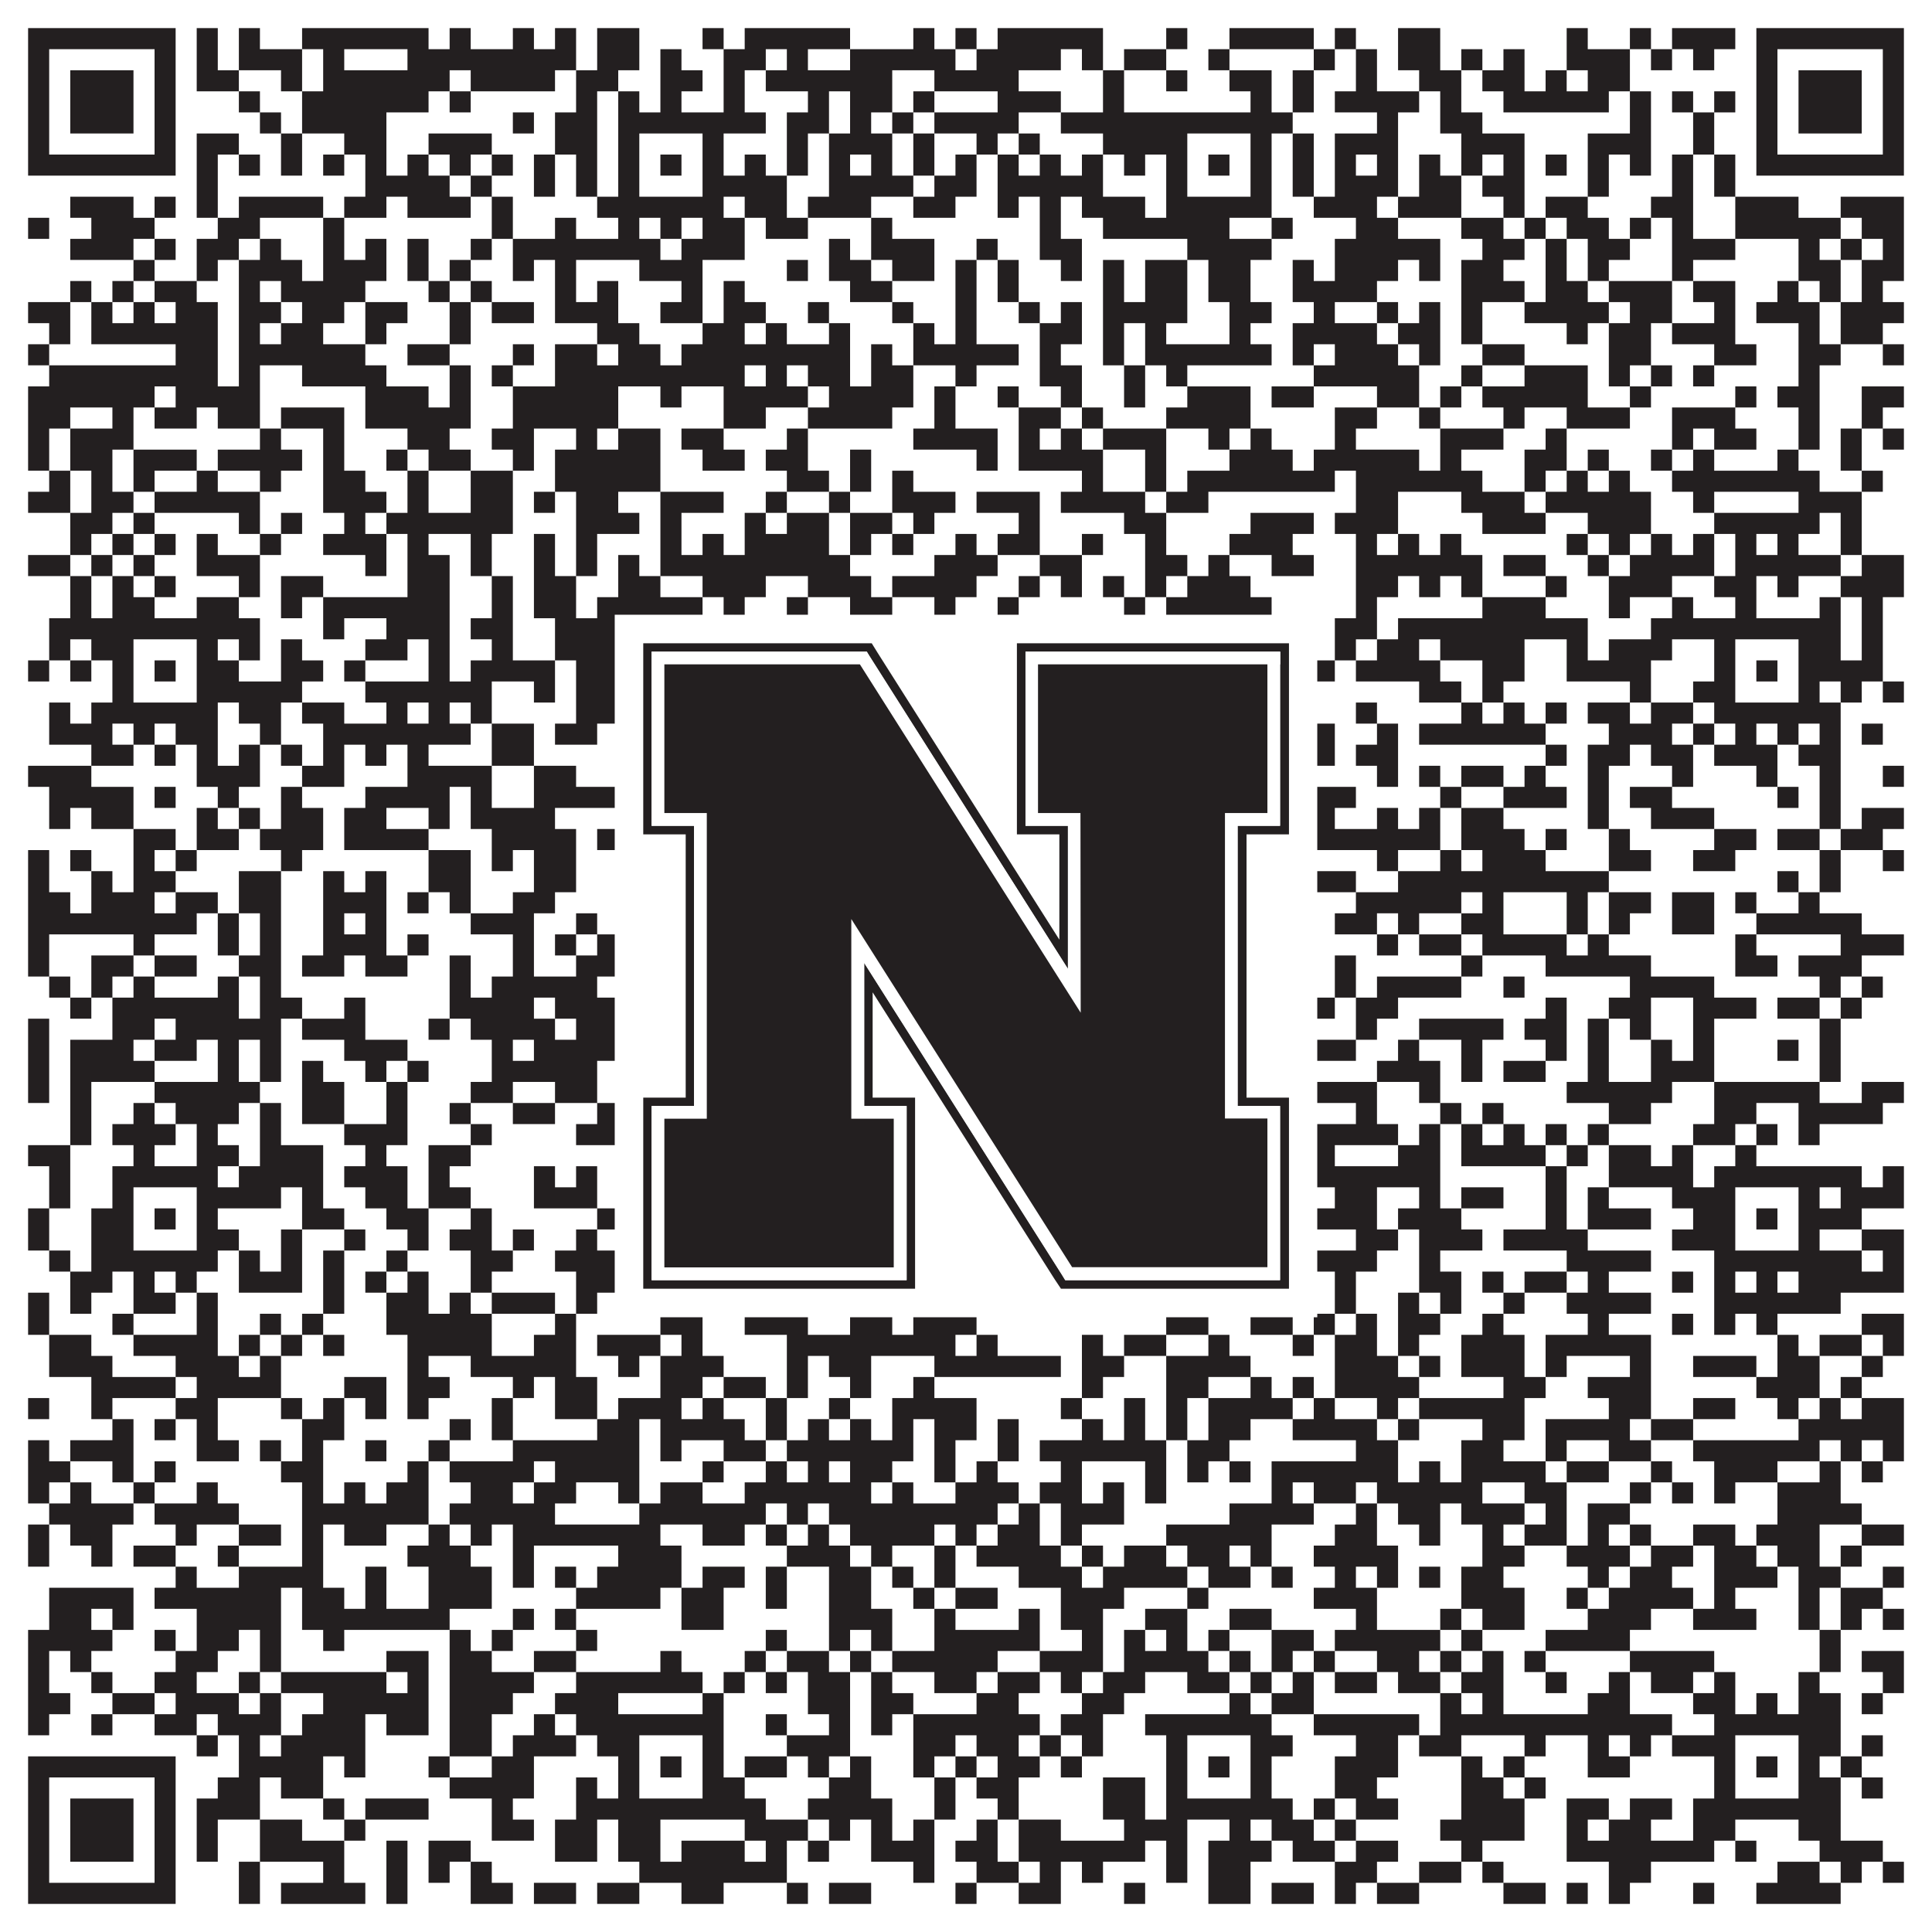 <?xml version="1.0"?>
<svg xmlns="http://www.w3.org/2000/svg" xmlns:xlink="http://www.w3.org/1999/xlink" version="1.1" width="1100px" height="1100px" viewBox="0 0 1100 1100"><rect x="0" y="0" width="1100" height="1100" fill="#ffffff" fill-opacity="1"/><path fill="#231f20" fill-opacity="1" d="M16,16L100,16L100,28L16,28ZM112,16L124,16L124,28L112,28ZM136,16L148,16L148,28L136,28ZM172,16L244,16L244,28L172,28ZM256,16L268,16L268,28L256,28ZM292,16L304,16L304,28L292,28ZM316,16L328,16L328,28L316,28ZM340,16L364,16L364,28L340,28ZM400,16L412,16L412,28L400,28ZM424,16L484,16L484,28L424,28ZM520,16L532,16L532,28L520,28ZM544,16L556,16L556,28L544,28ZM568,16L628,16L628,28L568,28ZM664,16L676,16L676,28L664,28ZM700,16L748,16L748,28L700,28ZM760,16L772,16L772,28L760,28ZM796,16L820,16L820,28L796,28ZM892,16L904,16L904,28L892,28ZM928,16L940,16L940,28L928,28ZM952,16L988,16L988,28L952,28ZM1000,16L1084,16L1084,28L1000,28ZM16,28L28,28L28,40L16,40ZM88,28L100,28L100,40L88,40ZM112,28L124,28L124,40L112,40ZM136,28L172,28L172,40L136,40ZM184,28L196,28L196,40L184,40ZM232,28L328,28L328,40L232,40ZM340,28L364,28L364,40L340,40ZM376,28L388,28L388,40L376,40ZM412,28L436,28L436,40L412,40ZM448,28L460,28L460,40L448,40ZM484,28L544,28L544,40L484,40ZM556,28L604,28L604,40L556,40ZM616,28L628,28L628,40L616,40ZM640,28L664,28L664,40L640,40ZM688,28L700,28L700,40L688,40ZM748,28L760,28L760,40L748,40ZM772,28L784,28L784,40L772,40ZM796,28L820,28L820,40L796,40ZM832,28L844,28L844,40L832,40ZM856,28L868,28L868,40L856,40ZM892,28L928,28L928,40L892,40ZM940,28L952,28L952,40L940,40ZM964,28L976,28L976,40L964,40ZM1000,28L1012,28L1012,40L1000,40ZM1072,28L1084,28L1084,40L1072,40ZM16,40L28,40L28,52L16,52ZM40,40L76,40L76,52L40,52ZM88,40L100,40L100,52L88,52ZM112,40L136,40L136,52L112,52ZM160,40L172,40L172,52L160,52ZM184,40L256,40L256,52L184,52ZM268,40L316,40L316,52L268,52ZM328,40L352,40L352,52L328,52ZM376,40L400,40L400,52L376,52ZM412,40L424,40L424,52L412,52ZM436,40L508,40L508,52L436,52ZM532,40L580,40L580,52L532,52ZM628,40L640,40L640,52L628,52ZM664,40L676,40L676,52L664,52ZM700,40L724,40L724,52L700,52ZM736,40L748,40L748,52L736,52ZM772,40L784,40L784,52L772,52ZM808,40L832,40L832,52L808,52ZM844,40L868,40L868,52L844,52ZM880,40L892,40L892,52L880,52ZM904,40L928,40L928,52L904,52ZM1000,40L1012,40L1012,52L1000,52ZM1024,40L1060,40L1060,52L1024,52ZM1072,40L1084,40L1084,52L1072,52ZM16,52L28,52L28,64L16,64ZM40,52L76,52L76,64L40,64ZM88,52L100,52L100,64L88,64ZM136,52L148,52L148,64L136,64ZM172,52L244,52L244,64L172,64ZM256,52L268,52L268,64L256,64ZM328,52L340,52L340,64L328,64ZM352,52L364,52L364,64L352,64ZM376,52L388,52L388,64L376,64ZM412,52L424,52L424,64L412,64ZM460,52L472,52L472,64L460,64ZM484,52L508,52L508,64L484,64ZM520,52L532,52L532,64L520,64ZM568,52L604,52L604,64L568,64ZM628,52L640,52L640,64L628,64ZM712,52L724,52L724,64L712,64ZM736,52L748,52L748,64L736,64ZM760,52L808,52L808,64L760,64ZM820,52L832,52L832,64L820,64ZM856,52L916,52L916,64L856,64ZM928,52L940,52L940,64L928,64ZM952,52L964,52L964,64L952,64ZM976,52L988,52L988,64L976,64ZM1000,52L1012,52L1012,64L1000,64ZM1024,52L1060,52L1060,64L1024,64ZM1072,52L1084,52L1084,64L1072,64ZM16,64L28,64L28,76L16,76ZM40,64L76,64L76,76L40,76ZM88,64L100,64L100,76L88,76ZM148,64L160,64L160,76L148,76ZM172,64L220,64L220,76L172,76ZM292,64L304,64L304,76L292,76ZM316,64L340,64L340,76L316,76ZM352,64L436,64L436,76L352,76ZM448,64L472,64L472,76L448,76ZM484,64L496,64L496,76L484,76ZM508,64L520,64L520,76L508,76ZM532,64L580,64L580,76L532,76ZM604,64L736,64L736,76L604,76ZM784,64L796,64L796,76L784,76ZM820,64L844,64L844,76L820,76ZM928,64L940,64L940,76L928,76ZM964,64L976,64L976,76L964,76ZM1000,64L1012,64L1012,76L1000,76ZM1024,64L1060,64L1060,76L1024,76ZM1072,64L1084,64L1084,76L1072,76ZM16,76L28,76L28,88L16,88ZM88,76L100,76L100,88L88,88ZM112,76L136,76L136,88L112,88ZM160,76L172,76L172,88L160,88ZM196,76L220,76L220,88L196,88ZM244,76L280,76L280,88L244,88ZM316,76L340,76L340,88L316,88ZM352,76L364,76L364,88L352,88ZM400,76L412,76L412,88L400,88ZM448,76L460,76L460,88L448,88ZM472,76L508,76L508,88L472,88ZM520,76L532,76L532,88L520,88ZM556,76L568,76L568,88L556,88ZM580,76L592,76L592,88L580,88ZM628,76L676,76L676,88L628,88ZM712,76L724,76L724,88L712,88ZM736,76L748,76L748,88L736,88ZM760,76L796,76L796,88L760,88ZM832,76L868,76L868,88L832,88ZM904,76L940,76L940,88L904,88ZM964,76L976,76L976,88L964,88ZM1000,76L1012,76L1012,88L1000,88ZM1072,76L1084,76L1084,88L1072,88ZM16,88L100,88L100,100L16,100ZM112,88L124,88L124,100L112,100ZM136,88L148,88L148,100L136,100ZM160,88L172,88L172,100L160,100ZM184,88L196,88L196,100L184,100ZM208,88L220,88L220,100L208,100ZM232,88L244,88L244,100L232,100ZM256,88L268,88L268,100L256,100ZM280,88L292,88L292,100L280,100ZM304,88L316,88L316,100L304,100ZM328,88L340,88L340,100L328,100ZM352,88L364,88L364,100L352,100ZM376,88L388,88L388,100L376,100ZM400,88L412,88L412,100L400,100ZM424,88L436,88L436,100L424,100ZM448,88L460,88L460,100L448,100ZM472,88L484,88L484,100L472,100ZM496,88L508,88L508,100L496,100ZM520,88L532,88L532,100L520,100ZM544,88L556,88L556,100L544,100ZM568,88L580,88L580,100L568,100ZM592,88L604,88L604,100L592,100ZM616,88L628,88L628,100L616,100ZM640,88L652,88L652,100L640,100ZM664,88L676,88L676,100L664,100ZM688,88L700,88L700,100L688,100ZM712,88L724,88L724,100L712,100ZM736,88L748,88L748,100L736,100ZM760,88L772,88L772,100L760,100ZM784,88L796,88L796,100L784,100ZM808,88L820,88L820,100L808,100ZM832,88L844,88L844,100L832,100ZM856,88L868,88L868,100L856,100ZM880,88L892,88L892,100L880,100ZM904,88L916,88L916,100L904,100ZM928,88L940,88L940,100L928,100ZM952,88L964,88L964,100L952,100ZM976,88L988,88L988,100L976,100ZM1000,88L1084,88L1084,100L1000,100ZM112,100L124,100L124,112L112,112ZM208,100L256,100L256,112L208,112ZM268,100L280,100L280,112L268,112ZM304,100L316,100L316,112L304,112ZM328,100L340,100L340,112L328,112ZM352,100L364,100L364,112L352,112ZM400,100L448,100L448,112L400,112ZM472,100L520,100L520,112L472,112ZM532,100L556,100L556,112L532,112ZM568,100L628,100L628,112L568,112ZM664,100L676,100L676,112L664,112ZM712,100L724,100L724,112L712,112ZM736,100L748,100L748,112L736,112ZM760,100L796,100L796,112L760,112ZM808,100L832,100L832,112L808,112ZM844,100L868,100L868,112L844,112ZM904,100L916,100L916,112L904,112ZM952,100L964,100L964,112L952,112ZM976,100L988,100L988,112L976,112ZM40,112L76,112L76,124L40,124ZM88,112L100,112L100,124L88,124ZM112,112L124,112L124,124L112,124ZM136,112L184,112L184,124L136,124ZM196,112L220,112L220,124L196,124ZM232,112L268,112L268,124L232,124ZM280,112L292,112L292,124L280,124ZM340,112L412,112L412,124L340,124ZM424,112L448,112L448,124L424,124ZM460,112L496,112L496,124L460,124ZM520,112L544,112L544,124L520,124ZM568,112L580,112L580,124L568,124ZM592,112L604,112L604,124L592,124ZM616,112L652,112L652,124L616,124ZM664,112L724,112L724,124L664,124ZM748,112L784,112L784,124L748,124ZM796,112L832,112L832,124L796,124ZM856,112L868,112L868,124L856,124ZM880,112L904,112L904,124L880,124ZM940,112L964,112L964,124L940,124ZM988,112L1024,112L1024,124L988,124ZM1048,112L1084,112L1084,124L1048,124ZM16,124L28,124L28,136L16,136ZM52,124L88,124L88,136L52,136ZM124,124L148,124L148,136L124,136ZM184,124L196,124L196,136L184,136ZM280,124L292,124L292,136L280,136ZM316,124L328,124L328,136L316,136ZM352,124L364,124L364,136L352,136ZM376,124L388,124L388,136L376,136ZM400,124L424,124L424,136L400,136ZM436,124L460,124L460,136L436,136ZM496,124L508,124L508,136L496,136ZM592,124L604,124L604,136L592,136ZM628,124L700,124L700,136L628,136ZM724,124L736,124L736,136L724,136ZM772,124L796,124L796,136L772,136ZM832,124L856,124L856,136L832,136ZM868,124L880,124L880,136L868,136ZM892,124L916,124L916,136L892,136ZM928,124L940,124L940,136L928,136ZM952,124L964,124L964,136L952,136ZM988,124L1048,124L1048,136L988,136ZM1060,124L1084,124L1084,136L1060,136ZM40,136L76,136L76,148L40,148ZM88,136L100,136L100,148L88,148ZM112,136L136,136L136,148L112,148ZM148,136L160,136L160,148L148,148ZM184,136L196,136L196,148L184,148ZM208,136L220,136L220,148L208,148ZM232,136L244,136L244,148L232,148ZM268,136L280,136L280,148L268,148ZM292,136L376,136L376,148L292,148ZM388,136L424,136L424,148L388,148ZM472,136L484,136L484,148L472,148ZM496,136L532,136L532,148L496,148ZM556,136L568,136L568,148L556,148ZM592,136L616,136L616,148L592,148ZM676,136L724,136L724,148L676,148ZM760,136L820,136L820,148L760,148ZM844,136L868,136L868,148L844,148ZM880,136L892,136L892,148L880,148ZM904,136L928,136L928,148L904,148ZM952,136L988,136L988,148L952,148ZM1024,136L1036,136L1036,148L1024,148ZM1048,136L1060,136L1060,148L1048,148ZM1072,136L1084,136L1084,148L1072,148ZM76,148L88,148L88,160L76,160ZM112,148L124,148L124,160L112,160ZM136,148L172,148L172,160L136,160ZM184,148L220,148L220,160L184,160ZM232,148L244,148L244,160L232,160ZM256,148L268,148L268,160L256,160ZM292,148L304,148L304,160L292,160ZM316,148L328,148L328,160L316,160ZM364,148L400,148L400,160L364,160ZM448,148L460,148L460,160L448,160ZM472,148L496,148L496,160L472,160ZM508,148L532,148L532,160L508,160ZM544,148L556,148L556,160L544,160ZM568,148L580,148L580,160L568,160ZM604,148L616,148L616,160L604,160ZM628,148L640,148L640,160L628,160ZM652,148L676,148L676,160L652,160ZM688,148L712,148L712,160L688,160ZM736,148L748,148L748,160L736,160ZM760,148L796,148L796,160L760,160ZM808,148L820,148L820,160L808,160ZM832,148L856,148L856,160L832,160ZM880,148L892,148L892,160L880,160ZM904,148L916,148L916,160L904,160ZM952,148L964,148L964,160L952,160ZM1024,148L1048,148L1048,160L1024,160ZM1060,148L1084,148L1084,160L1060,160ZM40,160L52,160L52,172L40,172ZM64,160L76,160L76,172L64,172ZM88,160L112,160L112,172L88,172ZM136,160L148,160L148,172L136,172ZM160,160L208,160L208,172L160,172ZM244,160L256,160L256,172L244,172ZM268,160L280,160L280,172L268,172ZM316,160L328,160L328,172L316,172ZM340,160L352,160L352,172L340,172ZM388,160L400,160L400,172L388,172ZM412,160L424,160L424,172L412,172ZM484,160L508,160L508,172L484,172ZM544,160L556,160L556,172L544,172ZM568,160L580,160L580,172L568,172ZM628,160L640,160L640,172L628,172ZM652,160L676,160L676,172L652,172ZM688,160L712,160L712,172L688,172ZM736,160L784,160L784,172L736,172ZM832,160L868,160L868,172L832,172ZM880,160L904,160L904,172L880,172ZM916,160L952,160L952,172L916,172ZM964,160L988,160L988,172L964,172ZM1012,160L1024,160L1024,172L1012,172ZM1036,160L1048,160L1048,172L1036,172ZM1060,160L1072,160L1072,172L1060,172ZM16,172L40,172L40,184L16,184ZM52,172L64,172L64,184L52,184ZM76,172L88,172L88,184L76,184ZM100,172L124,172L124,184L100,184ZM136,172L160,172L160,184L136,184ZM172,172L196,172L196,184L172,184ZM208,172L232,172L232,184L208,184ZM256,172L268,172L268,184L256,184ZM280,172L304,172L304,184L280,184ZM316,172L352,172L352,184L316,184ZM376,172L400,172L400,184L376,184ZM412,172L436,172L436,184L412,184ZM460,172L472,172L472,184L460,184ZM508,172L520,172L520,184L508,184ZM544,172L556,172L556,184L544,184ZM580,172L592,172L592,184L580,184ZM604,172L616,172L616,184L604,184ZM628,172L676,172L676,184L628,184ZM700,172L724,172L724,184L700,184ZM748,172L760,172L760,184L748,184ZM784,172L796,172L796,184L784,184ZM808,172L820,172L820,184L808,184ZM832,172L844,172L844,184L832,184ZM868,172L916,172L916,184L868,184ZM928,172L952,172L952,184L928,184ZM976,172L988,172L988,184L976,184ZM1000,172L1036,172L1036,184L1000,184ZM1048,172L1084,172L1084,184L1048,184ZM28,184L40,184L40,196L28,196ZM52,184L124,184L124,196L52,196ZM136,184L148,184L148,196L136,196ZM160,184L184,184L184,196L160,196ZM208,184L220,184L220,196L208,196ZM256,184L268,184L268,196L256,196ZM340,184L364,184L364,196L340,196ZM400,184L424,184L424,196L400,196ZM436,184L448,184L448,196L436,196ZM472,184L484,184L484,196L472,196ZM520,184L532,184L532,196L520,196ZM544,184L556,184L556,196L544,196ZM592,184L616,184L616,196L592,196ZM628,184L640,184L640,196L628,196ZM652,184L664,184L664,196L652,196ZM700,184L712,184L712,196L700,196ZM736,184L784,184L784,196L736,196ZM796,184L820,184L820,196L796,196ZM832,184L844,184L844,196L832,196ZM892,184L904,184L904,196L892,196ZM916,184L940,184L940,196L916,196ZM952,184L988,184L988,196L952,196ZM1024,184L1036,184L1036,196L1024,196ZM1048,184L1072,184L1072,196L1048,196ZM16,196L28,196L28,208L16,208ZM100,196L124,196L124,208L100,208ZM136,196L208,196L208,208L136,208ZM232,196L256,196L256,208L232,208ZM292,196L304,196L304,208L292,208ZM316,196L340,196L340,208L316,208ZM352,196L376,196L376,208L352,208ZM388,196L484,196L484,208L388,208ZM496,196L508,196L508,208L496,208ZM520,196L580,196L580,208L520,208ZM592,196L604,196L604,208L592,208ZM628,196L640,196L640,208L628,208ZM652,196L724,196L724,208L652,208ZM736,196L748,196L748,208L736,208ZM760,196L796,196L796,208L760,208ZM808,196L820,196L820,208L808,208ZM844,196L868,196L868,208L844,208ZM916,196L940,196L940,208L916,208ZM976,196L1000,196L1000,208L976,208ZM1024,196L1048,196L1048,208L1024,208ZM1072,196L1084,196L1084,208L1072,208ZM28,208L124,208L124,220L28,220ZM136,208L148,208L148,220L136,220ZM172,208L220,208L220,220L172,220ZM256,208L268,208L268,220L256,220ZM280,208L292,208L292,220L280,220ZM316,208L424,208L424,220L316,220ZM436,208L448,208L448,220L436,220ZM460,208L484,208L484,220L460,220ZM496,208L520,208L520,220L496,220ZM544,208L556,208L556,220L544,220ZM592,208L616,208L616,220L592,220ZM640,208L652,208L652,220L640,220ZM664,208L676,208L676,220L664,220ZM748,208L808,208L808,220L748,220ZM832,208L844,208L844,220L832,220ZM868,208L904,208L904,220L868,220ZM916,208L928,208L928,220L916,220ZM940,208L952,208L952,220L940,220ZM964,208L976,208L976,220L964,220ZM1024,208L1036,208L1036,220L1024,220ZM16,220L88,220L88,232L16,232ZM100,220L148,220L148,232L100,232ZM208,220L244,220L244,232L208,232ZM256,220L268,220L268,232L256,232ZM292,220L352,220L352,232L292,232ZM376,220L388,220L388,232L376,232ZM412,220L460,220L460,232L412,232ZM472,220L520,220L520,232L472,232ZM532,220L544,220L544,232L532,232ZM568,220L580,220L580,232L568,232ZM604,220L616,220L616,232L604,232ZM640,220L652,220L652,232L640,232ZM676,220L712,220L712,232L676,232ZM724,220L748,220L748,232L724,232ZM784,220L808,220L808,232L784,232ZM820,220L832,220L832,232L820,232ZM844,220L904,220L904,232L844,232ZM928,220L940,220L940,232L928,232ZM988,220L1000,220L1000,232L988,232ZM1012,220L1036,220L1036,232L1012,232ZM1060,220L1084,220L1084,232L1060,232ZM16,232L40,232L40,244L16,244ZM64,232L76,232L76,244L64,244ZM88,232L112,232L112,244L88,244ZM124,232L148,232L148,244L124,244ZM160,232L196,232L196,244L160,244ZM208,232L268,232L268,244L208,244ZM292,232L352,232L352,244L292,244ZM412,232L436,232L436,244L412,244ZM460,232L508,232L508,244L460,244ZM532,232L544,232L544,244L532,244ZM580,232L604,232L604,244L580,244ZM616,232L628,232L628,244L616,244ZM664,232L712,232L712,244L664,244ZM760,232L784,232L784,244L760,244ZM808,232L820,232L820,244L808,244ZM856,232L868,232L868,244L856,244ZM892,232L928,232L928,244L892,244ZM952,232L988,232L988,244L952,244ZM1024,232L1036,232L1036,244L1024,244ZM1060,232L1072,232L1072,244L1060,244ZM16,244L28,244L28,256L16,256ZM40,244L76,244L76,256L40,256ZM148,244L160,244L160,256L148,256ZM184,244L196,244L196,256L184,256ZM232,244L256,244L256,256L232,256ZM280,244L304,244L304,256L280,256ZM328,244L340,244L340,256L328,256ZM352,244L376,244L376,256L352,256ZM388,244L412,244L412,256L388,256ZM448,244L460,244L460,256L448,256ZM520,244L568,244L568,256L520,256ZM580,244L592,244L592,256L580,256ZM604,244L616,244L616,256L604,256ZM628,244L664,244L664,256L628,256ZM688,244L700,244L700,256L688,256ZM712,244L724,244L724,256L712,256ZM760,244L772,244L772,256L760,256ZM820,244L856,244L856,256L820,256ZM880,244L892,244L892,256L880,256ZM952,244L964,244L964,256L952,256ZM976,244L1000,244L1000,256L976,256ZM1024,244L1036,244L1036,256L1024,256ZM1048,244L1060,244L1060,256L1048,256ZM1072,244L1084,244L1084,256L1072,256ZM16,256L28,256L28,268L16,268ZM40,256L64,256L64,268L40,268ZM76,256L112,256L112,268L76,268ZM124,256L172,256L172,268L124,268ZM184,256L196,256L196,268L184,268ZM220,256L232,256L232,268L220,268ZM244,256L268,256L268,268L244,268ZM292,256L304,256L304,268L292,268ZM316,256L376,256L376,268L316,268ZM400,256L424,256L424,268L400,268ZM436,256L460,256L460,268L436,268ZM484,256L496,256L496,268L484,268ZM556,256L568,256L568,268L556,268ZM580,256L628,256L628,268L580,268ZM652,256L664,256L664,268L652,268ZM700,256L736,256L736,268L700,268ZM748,256L808,256L808,268L748,268ZM820,256L832,256L832,268L820,268ZM868,256L892,256L892,268L868,268ZM904,256L916,256L916,268L904,268ZM940,256L952,256L952,268L940,268ZM964,256L976,256L976,268L964,268ZM1012,256L1024,256L1024,268L1012,268ZM1048,256L1060,256L1060,268L1048,268ZM28,268L40,268L40,280L28,280ZM52,268L64,268L64,280L52,280ZM76,268L88,268L88,280L76,280ZM112,268L124,268L124,280L112,280ZM148,268L160,268L160,280L148,280ZM184,268L208,268L208,280L184,280ZM232,268L244,268L244,280L232,280ZM268,268L292,268L292,280L268,280ZM316,268L376,268L376,280L316,280ZM448,268L472,268L472,280L448,280ZM484,268L496,268L496,280L484,280ZM508,268L520,268L520,280L508,280ZM616,268L628,268L628,280L616,280ZM652,268L664,268L664,280L652,280ZM676,268L760,268L760,280L676,280ZM772,268L844,268L844,280L772,280ZM868,268L880,268L880,280L868,280ZM892,268L904,268L904,280L892,280ZM916,268L928,268L928,280L916,280ZM952,268L1036,268L1036,280L952,280ZM1060,268L1072,268L1072,280L1060,280ZM16,280L40,280L40,292L16,292ZM52,280L76,280L76,292L52,292ZM88,280L148,280L148,292L88,292ZM184,280L220,280L220,292L184,292ZM232,280L244,280L244,292L232,292ZM268,280L292,280L292,292L268,292ZM304,280L316,280L316,292L304,292ZM328,280L352,280L352,292L328,292ZM376,280L412,280L412,292L376,292ZM436,280L448,280L448,292L436,292ZM472,280L484,280L484,292L472,292ZM508,280L544,280L544,292L508,292ZM556,280L592,280L592,292L556,292ZM604,280L652,280L652,292L604,292ZM664,280L688,280L688,292L664,292ZM772,280L796,280L796,292L772,292ZM832,280L868,280L868,292L832,292ZM880,280L940,280L940,292L880,292ZM964,280L976,280L976,292L964,292ZM1024,280L1060,280L1060,292L1024,292ZM40,292L64,292L64,304L40,304ZM76,292L88,292L88,304L76,304ZM136,292L148,292L148,304L136,304ZM160,292L172,292L172,304L160,304ZM196,292L208,292L208,304L196,304ZM220,292L292,292L292,304L220,304ZM328,292L364,292L364,304L328,304ZM376,292L388,292L388,304L376,304ZM424,292L436,292L436,304L424,304ZM448,292L472,292L472,304L448,304ZM484,292L508,292L508,304L484,304ZM520,292L532,292L532,304L520,304ZM580,292L592,292L592,304L580,304ZM640,292L664,292L664,304L640,304ZM712,292L748,292L748,304L712,304ZM760,292L796,292L796,304L760,304ZM844,292L880,292L880,304L844,304ZM904,292L940,292L940,304L904,304ZM976,292L1036,292L1036,304L976,304ZM1048,292L1060,292L1060,304L1048,304ZM40,304L52,304L52,316L40,316ZM64,304L76,304L76,316L64,316ZM88,304L100,304L100,316L88,316ZM112,304L124,304L124,316L112,316ZM148,304L160,304L160,316L148,316ZM184,304L220,304L220,316L184,316ZM232,304L244,304L244,316L232,316ZM268,304L280,304L280,316L268,316ZM304,304L316,304L316,316L304,316ZM328,304L340,304L340,316L328,316ZM376,304L388,304L388,316L376,316ZM400,304L412,304L412,316L400,316ZM424,304L472,304L472,316L424,316ZM484,304L496,304L496,316L484,316ZM508,304L520,304L520,316L508,316ZM544,304L556,304L556,316L544,316ZM568,304L592,304L592,316L568,316ZM616,304L628,304L628,316L616,316ZM652,304L664,304L664,316L652,316ZM700,304L736,304L736,316L700,316ZM772,304L784,304L784,316L772,316ZM796,304L808,304L808,316L796,316ZM820,304L832,304L832,316L820,316ZM892,304L904,304L904,316L892,316ZM916,304L928,304L928,316L916,316ZM940,304L952,304L952,316L940,316ZM964,304L976,304L976,316L964,316ZM988,304L1000,304L1000,316L988,316ZM1012,304L1024,304L1024,316L1012,316ZM1048,304L1060,304L1060,316L1048,316ZM16,316L40,316L40,328L16,328ZM52,316L64,316L64,328L52,328ZM76,316L88,316L88,328L76,328ZM112,316L148,316L148,328L112,328ZM208,316L220,316L220,328L208,328ZM232,316L256,316L256,328L232,328ZM268,316L280,316L280,328L268,328ZM304,316L316,316L316,328L304,328ZM328,316L340,316L340,328L328,328ZM352,316L364,316L364,328L352,328ZM376,316L484,316L484,328L376,328ZM532,316L568,316L568,328L532,328ZM592,316L616,316L616,328L592,328ZM652,316L676,316L676,328L652,328ZM688,316L700,316L700,328L688,328ZM724,316L748,316L748,328L724,328ZM772,316L844,316L844,328L772,328ZM856,316L880,316L880,328L856,328ZM904,316L916,316L916,328L904,328ZM928,316L976,316L976,328L928,328ZM988,316L1048,316L1048,328L988,328ZM1060,316L1084,316L1084,328L1060,328ZM40,328L52,328L52,340L40,340ZM64,328L76,328L76,340L64,340ZM88,328L100,328L100,340L88,340ZM136,328L148,328L148,340L136,340ZM160,328L184,328L184,340L160,340ZM232,328L256,328L256,340L232,340ZM280,328L292,328L292,340L280,340ZM304,328L328,328L328,340L304,340ZM352,328L376,328L376,340L352,340ZM400,328L436,328L436,340L400,340ZM460,328L496,328L496,340L460,340ZM508,328L556,328L556,340L508,340ZM580,328L592,328L592,340L580,340ZM604,328L616,328L616,340L604,340ZM628,328L640,328L640,340L628,340ZM652,328L664,328L664,340L652,340ZM676,328L712,328L712,340L676,340ZM772,328L796,328L796,340L772,340ZM808,328L820,328L820,340L808,340ZM832,328L844,328L844,340L832,340ZM880,328L892,328L892,340L880,340ZM916,328L952,328L952,340L916,340ZM976,328L1000,328L1000,340L976,340ZM1012,328L1024,328L1024,340L1012,340ZM1048,328L1084,328L1084,340L1048,340ZM40,340L52,340L52,352L40,352ZM64,340L88,340L88,352L64,352ZM112,340L136,340L136,352L112,352ZM160,340L172,340L172,352L160,352ZM184,340L256,340L256,352L184,352ZM280,340L292,340L292,352L280,352ZM304,340L328,340L328,352L304,352ZM340,340L400,340L400,352L340,352ZM412,340L424,340L424,352L412,352ZM448,340L460,340L460,352L448,352ZM484,340L508,340L508,352L484,352ZM532,340L544,340L544,352L532,352ZM568,340L580,340L580,352L568,352ZM640,340L652,340L652,352L640,352ZM664,340L724,340L724,352L664,352ZM772,340L784,340L784,352L772,352ZM844,340L880,340L880,352L844,352ZM916,340L928,340L928,352L916,352ZM952,340L964,340L964,352L952,352ZM988,340L1000,340L1000,352L988,352ZM1036,340L1048,340L1048,352L1036,352ZM1060,340L1072,340L1072,352L1060,352ZM28,352L148,352L148,364L28,364ZM184,352L196,352L196,364L184,364ZM220,352L256,352L256,364L220,364ZM268,352L292,352L292,364L268,364ZM316,352L424,352L424,364L316,364ZM448,352L472,352L472,364L448,364ZM508,352L520,352L520,364L508,364ZM568,352L580,352L580,364L568,364ZM592,352L604,352L604,364L592,364ZM616,352L628,352L628,364L616,364ZM640,352L724,352L724,364L640,364ZM736,352L748,352L748,364L736,364ZM760,352L784,352L784,364L760,364ZM796,352L904,352L904,364L796,364ZM940,352L1048,352L1048,364L940,364ZM1060,352L1072,352L1072,364L1060,364ZM28,364L40,364L40,376L28,376ZM52,364L76,364L76,376L52,376ZM112,364L124,364L124,376L112,376ZM136,364L148,364L148,376L136,376ZM160,364L172,364L172,376L160,376ZM208,364L232,364L232,376L208,376ZM244,364L256,364L256,376L244,376ZM280,364L292,364L292,376L280,376ZM316,364L364,364L364,376L316,376ZM400,364L412,364L412,376L400,376ZM472,364L484,364L484,376L472,376ZM520,364L532,364L532,376L520,376ZM592,364L604,364L604,376L592,376ZM652,364L676,364L676,376L652,376ZM712,364L736,364L736,376L712,376ZM760,364L772,364L772,376L760,376ZM784,364L808,364L808,376L784,376ZM820,364L868,364L868,376L820,376ZM892,364L904,364L904,376L892,376ZM916,364L952,364L952,376L916,376ZM976,364L988,364L988,376L976,376ZM1024,364L1048,364L1048,376L1024,376ZM1060,364L1072,364L1072,376L1060,376ZM16,376L28,376L28,388L16,388ZM40,376L52,376L52,388L40,388ZM64,376L76,376L76,388L64,388ZM88,376L100,376L100,388L88,388ZM112,376L136,376L136,388L112,388ZM160,376L184,376L184,388L160,388ZM196,376L208,376L208,388L196,388ZM244,376L256,376L256,388L244,388ZM268,376L316,376L316,388L268,388ZM328,376L364,376L364,388L328,388ZM376,376L388,376L388,388L376,388ZM400,376L424,376L424,388L400,388ZM436,376L448,376L448,388L436,388ZM460,376L508,376L508,388L460,388ZM520,376L544,376L544,388L520,388ZM556,376L616,376L616,388L556,388ZM664,376L676,376L676,388L664,388ZM688,376L700,376L700,388L688,388ZM712,376L724,376L724,388L712,388ZM736,376L760,376L760,388L736,388ZM772,376L820,376L820,388L772,388ZM844,376L868,376L868,388L844,388ZM892,376L940,376L940,388L892,388ZM976,376L988,376L988,388L976,388ZM1000,376L1012,376L1012,388L1000,388ZM1024,376L1072,376L1072,388L1024,388ZM64,388L76,388L76,400L64,400ZM112,388L172,388L172,400L112,400ZM208,388L280,388L280,400L208,400ZM304,388L316,388L316,400L304,400ZM328,388L364,388L364,400L328,400ZM400,388L412,388L412,400L400,400ZM472,388L496,388L496,400L472,400ZM520,388L544,388L544,400L520,400ZM556,388L568,388L568,400L556,400ZM580,388L628,388L628,400L580,400ZM640,388L676,388L676,400L640,400ZM712,388L724,388L724,400L712,400ZM736,388L748,388L748,400L736,400ZM808,388L832,388L832,400L808,400ZM844,388L856,388L856,400L844,400ZM928,388L940,388L940,400L928,400ZM964,388L988,388L988,400L964,400ZM1024,388L1036,388L1036,400L1024,400ZM1048,388L1060,388L1060,400L1048,400ZM1072,388L1084,388L1084,400L1072,400ZM28,400L40,400L40,412L28,412ZM52,400L124,400L124,412L52,412ZM136,400L160,400L160,412L136,412ZM172,400L196,400L196,412L172,412ZM220,400L232,400L232,412L220,412ZM244,400L256,400L256,412L244,412ZM268,400L280,400L280,412L268,412ZM328,400L424,400L424,412L328,412ZM436,400L460,400L460,412L436,412ZM484,400L496,400L496,412L484,412ZM508,400L544,400L544,412L508,412ZM568,400L580,400L580,412L568,412ZM592,400L604,400L604,412L592,412ZM616,400L628,400L628,412L616,412ZM664,400L724,400L724,412L664,412ZM772,400L784,400L784,412L772,412ZM832,400L844,400L844,412L832,412ZM856,400L868,400L868,412L856,412ZM880,400L892,400L892,412L880,412ZM904,400L928,400L928,412L904,412ZM940,400L964,400L964,412L940,412ZM976,400L1048,400L1048,412L976,412ZM28,412L64,412L64,424L28,424ZM76,412L88,412L88,424L76,424ZM100,412L124,412L124,424L100,424ZM148,412L160,412L160,424L148,424ZM184,412L268,412L268,424L184,424ZM280,412L304,412L304,424L280,424ZM316,412L340,412L340,424L316,424ZM424,412L436,412L436,424L424,424ZM520,412L556,412L556,424L520,424ZM568,412L604,412L604,424L568,424ZM616,412L628,412L628,424L616,424ZM652,412L676,412L676,424L652,424ZM700,412L712,412L712,424L700,424ZM724,412L736,412L736,424L724,424ZM748,412L760,412L760,424L748,424ZM784,412L796,412L796,424L784,424ZM808,412L880,412L880,424L808,424ZM916,412L952,412L952,424L916,424ZM964,412L976,412L976,424L964,424ZM988,412L1000,412L1000,424L988,424ZM1012,412L1024,412L1024,424L1012,424ZM1036,412L1048,412L1048,424L1036,424ZM1060,412L1072,412L1072,424L1060,424ZM52,424L76,424L76,436L52,436ZM88,424L100,424L100,436L88,436ZM112,424L124,424L124,436L112,436ZM136,424L148,424L148,436L136,436ZM160,424L172,424L172,436L160,436ZM184,424L196,424L196,436L184,436ZM208,424L220,424L220,436L208,436ZM232,424L244,424L244,436L232,436ZM280,424L304,424L304,436L280,436ZM352,424L364,424L364,436L352,436ZM376,424L388,424L388,436L376,436ZM412,424L460,424L460,436L412,436ZM484,424L508,424L508,436L484,436ZM580,424L592,424L592,436L580,436ZM604,424L616,424L616,436L604,436ZM652,424L688,424L688,436L652,436ZM712,424L724,424L724,436L712,436ZM748,424L760,424L760,436L748,436ZM772,424L796,424L796,436L772,436ZM880,424L892,424L892,436L880,436ZM904,424L928,424L928,436L904,436ZM940,424L964,424L964,436L940,436ZM976,424L1012,424L1012,436L976,436ZM1024,424L1048,424L1048,436L1024,436ZM16,436L52,436L52,448L16,448ZM112,436L148,436L148,448L112,448ZM172,436L196,436L196,448L172,448ZM232,436L280,436L280,448L232,448ZM304,436L328,436L328,448L304,448ZM352,436L388,436L388,448L352,448ZM412,436L436,436L436,448L412,448ZM460,436L484,436L484,448L460,448ZM496,436L532,436L532,448L496,448ZM544,436L556,436L556,448L544,448ZM568,436L580,436L580,448L568,448ZM592,436L604,436L604,448L592,448ZM628,436L640,436L640,448L628,448ZM688,436L712,436L712,448L688,448ZM784,436L796,436L796,448L784,448ZM808,436L820,436L820,448L808,448ZM832,436L856,436L856,448L832,448ZM868,436L880,436L880,448L868,448ZM904,436L916,436L916,448L904,448ZM952,436L964,436L964,448L952,448ZM1000,436L1012,436L1012,448L1000,448ZM1036,436L1048,436L1048,448L1036,448ZM1072,436L1084,436L1084,448L1072,448ZM28,448L76,448L76,460L28,460ZM88,448L100,448L100,460L88,460ZM124,448L136,448L136,460L124,460ZM160,448L172,448L172,460L160,460ZM208,448L256,448L256,460L208,460ZM268,448L280,448L280,460L268,460ZM304,448L352,448L352,460L304,460ZM364,448L376,448L376,460L364,460ZM388,448L400,448L400,460L388,460ZM412,448L448,448L448,460L412,460ZM472,448L496,448L496,460L472,460ZM508,448L556,448L556,460L508,460ZM580,448L628,448L628,460L580,460ZM640,448L676,448L676,460L640,460ZM700,448L712,448L712,460L700,460ZM736,448L772,448L772,460L736,460ZM820,448L832,448L832,460L820,460ZM856,448L892,448L892,460L856,460ZM904,448L916,448L916,460L904,460ZM928,448L952,448L952,460L928,460ZM1012,448L1024,448L1024,460L1012,460ZM1036,448L1048,448L1048,460L1036,460ZM28,460L40,460L40,472L28,472ZM52,460L76,460L76,472L52,472ZM112,460L124,460L124,472L112,472ZM136,460L148,460L148,472L136,472ZM160,460L184,460L184,472L160,472ZM196,460L220,460L220,472L196,472ZM244,460L256,460L256,472L244,472ZM268,460L316,460L316,472L268,472ZM352,460L364,460L364,472L352,472ZM376,460L400,460L400,472L376,472ZM412,460L484,460L484,472L412,472ZM496,460L508,460L508,472L496,472ZM520,460L532,460L532,472L520,472ZM556,460L568,460L568,472L556,472ZM604,460L616,460L616,472L604,472ZM652,460L688,460L688,472L652,472ZM700,460L712,460L712,472L700,472ZM748,460L760,460L760,472L748,472ZM784,460L796,460L796,472L784,472ZM808,460L820,460L820,472L808,472ZM832,460L856,460L856,472L832,472ZM904,460L916,460L916,472L904,472ZM940,460L976,460L976,472L940,472ZM1036,460L1048,460L1048,472L1036,472ZM1060,460L1084,460L1084,472L1060,472ZM76,472L100,472L100,484L76,484ZM112,472L136,472L136,484L112,484ZM148,472L184,472L184,484L148,484ZM196,472L244,472L244,484L196,484ZM280,472L328,472L328,484L280,484ZM340,472L352,472L352,484L340,484ZM388,472L400,472L400,484L388,484ZM412,472L424,472L424,484L412,484ZM472,472L496,472L496,484L472,484ZM520,472L556,472L556,484L520,484ZM568,472L580,472L580,484L568,484ZM652,472L688,472L688,484L652,484ZM700,472L712,472L712,484L700,484ZM748,472L820,472L820,484L748,484ZM832,472L868,472L868,484L832,484ZM880,472L892,472L892,484L880,484ZM916,472L928,472L928,484L916,484ZM976,472L1000,472L1000,484L976,484ZM1012,472L1036,472L1036,484L1012,484ZM1048,472L1072,472L1072,484L1048,484ZM16,484L28,484L28,496L16,496ZM40,484L52,484L52,496L40,496ZM76,484L88,484L88,496L76,496ZM100,484L112,484L112,496L100,496ZM160,484L172,484L172,496L160,496ZM244,484L268,484L268,496L244,496ZM280,484L292,484L292,496L280,496ZM304,484L328,484L328,496L304,496ZM352,484L364,484L364,496L352,496ZM376,484L448,484L448,496L376,496ZM472,484L508,484L508,496L472,496ZM520,484L532,484L532,496L520,496ZM556,484L568,484L568,496L556,496ZM604,484L616,484L616,496L604,496ZM628,484L640,484L640,496L628,496ZM688,484L700,484L700,496L688,496ZM736,484L748,484L748,496L736,496ZM784,484L796,484L796,496L784,496ZM820,484L832,484L832,496L820,496ZM844,484L880,484L880,496L844,496ZM916,484L940,484L940,496L916,496ZM964,484L988,484L988,496L964,496ZM1036,484L1048,484L1048,496L1036,496ZM1072,484L1084,484L1084,496L1072,496ZM16,496L28,496L28,508L16,508ZM52,496L64,496L64,508L52,508ZM76,496L100,496L100,508L76,508ZM136,496L160,496L160,508L136,508ZM184,496L196,496L196,508L184,508ZM208,496L220,496L220,508L208,508ZM244,496L268,496L268,508L244,508ZM304,496L328,496L328,508L304,508ZM352,496L376,496L376,508L352,508ZM400,496L412,496L412,508L400,508ZM424,496L472,496L472,508L424,508ZM508,496L520,496L520,508L508,508ZM532,496L568,496L568,508L532,508ZM592,496L616,496L616,508L592,508ZM664,496L676,496L676,508L664,508ZM712,496L724,496L724,508L712,508ZM736,496L772,496L772,508L736,508ZM796,496L916,496L916,508L796,508ZM1012,496L1024,496L1024,508L1012,508ZM1036,496L1048,496L1048,508L1036,508ZM16,508L40,508L40,520L16,520ZM52,508L88,508L88,520L52,520ZM100,508L124,508L124,520L100,520ZM136,508L160,508L160,520L136,520ZM184,508L220,508L220,520L184,520ZM232,508L244,508L244,520L232,520ZM256,508L268,508L268,520L256,520ZM292,508L316,508L316,520L292,520ZM376,508L436,508L436,520L376,520ZM484,508L508,508L508,520L484,520ZM520,508L604,508L604,520L520,520ZM616,508L628,508L628,520L616,520ZM652,508L664,508L664,520L652,520ZM676,508L688,508L688,520L676,520ZM700,508L724,508L724,520L700,520ZM772,508L832,508L832,520L772,520ZM844,508L856,508L856,520L844,520ZM892,508L904,508L904,520L892,520ZM916,508L940,508L940,520L916,520ZM952,508L976,508L976,520L952,520ZM988,508L1000,508L1000,520L988,520ZM1024,508L1036,508L1036,520L1024,520ZM16,520L112,520L112,532L16,532ZM124,520L136,520L136,532L124,532ZM148,520L160,520L160,532L148,532ZM184,520L196,520L196,532L184,532ZM208,520L220,520L220,532L208,532ZM268,520L304,520L304,532L268,532ZM328,520L340,520L340,532L328,532ZM400,520L424,520L424,532L400,532ZM448,520L460,520L460,532L448,532ZM472,520L484,520L484,532L472,532ZM532,520L544,520L544,532L532,532ZM568,520L616,520L616,532L568,532ZM628,520L664,520L664,532L628,532ZM676,520L688,520L688,532L676,532ZM760,520L784,520L784,532L760,532ZM796,520L808,520L808,532L796,532ZM832,520L856,520L856,532L832,532ZM892,520L904,520L904,532L892,532ZM916,520L928,520L928,532L916,532ZM952,520L976,520L976,532L952,532ZM1000,520L1060,520L1060,532L1000,532ZM16,532L28,532L28,544L16,544ZM76,532L88,532L88,544L76,544ZM124,532L136,532L136,544L124,544ZM148,532L160,532L160,544L148,544ZM184,532L220,532L220,544L184,544ZM232,532L244,532L244,544L232,544ZM292,532L304,532L304,544L292,544ZM316,532L328,532L328,544L316,544ZM340,532L352,532L352,544L340,544ZM364,532L376,532L376,544L364,544ZM388,532L400,532L400,544L388,544ZM424,532L460,532L460,544L424,544ZM484,532L496,532L496,544L484,544ZM520,532L556,532L556,544L520,544ZM580,532L592,532L592,544L580,544ZM604,532L616,532L616,544L604,544ZM640,532L676,532L676,544L640,544ZM688,532L724,532L724,544L688,544ZM784,532L796,532L796,544L784,544ZM808,532L832,532L832,544L808,544ZM844,532L892,532L892,544L844,544ZM904,532L916,532L916,544L904,544ZM988,532L1000,532L1000,544L988,544ZM1048,532L1084,532L1084,544L1048,544ZM16,544L28,544L28,556L16,556ZM52,544L76,544L76,556L52,556ZM88,544L112,544L112,556L88,556ZM136,544L160,544L160,556L136,556ZM172,544L196,544L196,556L172,556ZM208,544L232,544L232,556L208,556ZM256,544L268,544L268,556L256,556ZM292,544L304,544L304,556L292,556ZM328,544L364,544L364,556L328,556ZM376,544L388,544L388,556L376,556ZM400,544L412,544L412,556L400,556ZM424,544L460,544L460,556L424,556ZM508,544L532,544L532,556L508,556ZM544,544L556,544L556,556L544,556ZM580,544L616,544L616,556L580,556ZM628,544L640,544L640,556L628,556ZM652,544L664,544L664,556L652,556ZM676,544L700,544L700,556L676,556ZM736,544L748,544L748,556L736,556ZM760,544L772,544L772,556L760,556ZM832,544L844,544L844,556L832,556ZM880,544L940,544L940,556L880,556ZM988,544L1012,544L1012,556L988,556ZM1024,544L1060,544L1060,556L1024,556ZM28,556L40,556L40,568L28,568ZM52,556L64,556L64,568L52,568ZM76,556L88,556L88,568L76,568ZM124,556L136,556L136,568L124,568ZM148,556L160,556L160,568L148,568ZM256,556L268,556L268,568L256,568ZM280,556L340,556L340,568L280,568ZM352,556L376,556L376,568L352,568ZM388,556L400,556L400,568L388,568ZM412,556L424,556L424,568L412,568ZM436,556L448,556L448,568L436,568ZM460,556L496,556L496,568L460,568ZM508,556L520,556L520,568L508,568ZM604,556L628,556L628,568L604,568ZM688,556L700,556L700,568L688,568ZM724,556L736,556L736,568L724,568ZM760,556L772,556L772,568L760,568ZM784,556L832,556L832,568L784,568ZM856,556L868,556L868,568L856,568ZM928,556L976,556L976,568L928,568ZM1036,556L1048,556L1048,568L1036,568ZM1060,556L1072,556L1072,568L1060,568ZM40,568L52,568L52,580L40,580ZM64,568L136,568L136,580L64,580ZM148,568L172,568L172,580L148,580ZM196,568L208,568L208,580L196,580ZM256,568L304,568L304,580L256,580ZM316,568L352,568L352,580L316,580ZM364,568L400,568L400,580L364,580ZM412,568L436,568L436,580L412,580ZM448,568L460,568L460,580L448,580ZM484,568L496,568L496,580L484,580ZM532,568L568,568L568,580L532,580ZM580,568L592,568L592,580L580,580ZM604,568L616,568L616,580L604,580ZM652,568L700,568L700,580L652,580ZM712,568L724,568L724,580L712,580ZM736,568L760,568L760,580L736,580ZM772,568L796,568L796,580L772,580ZM880,568L892,568L892,580L880,580ZM916,568L940,568L940,580L916,580ZM964,568L1000,568L1000,580L964,580ZM1012,568L1036,568L1036,580L1012,580ZM1048,568L1060,568L1060,580L1048,580ZM16,580L28,580L28,592L16,592ZM64,580L88,580L88,592L64,592ZM100,580L160,580L160,592L100,592ZM172,580L208,580L208,592L172,592ZM244,580L256,580L256,592L244,592ZM268,580L316,580L316,592L268,592ZM328,580L352,580L352,592L328,592ZM376,580L388,580L388,592L376,592ZM424,580L508,580L508,592L424,592ZM532,580L544,580L544,592L532,592ZM568,580L580,580L580,592L568,592ZM604,580L616,580L616,592L604,592ZM664,580L712,580L712,592L664,592ZM772,580L784,580L784,592L772,592ZM808,580L856,580L856,592L808,592ZM868,580L892,580L892,592L868,592ZM904,580L916,580L916,592L904,592ZM928,580L940,580L940,592L928,592ZM964,580L976,580L976,592L964,592ZM1036,580L1048,580L1048,592L1036,592ZM16,592L28,592L28,604L16,604ZM40,592L76,592L76,604L40,604ZM88,592L112,592L112,604L88,604ZM124,592L136,592L136,604L124,604ZM148,592L160,592L160,604L148,604ZM196,592L232,592L232,604L196,604ZM280,592L292,592L292,604L280,604ZM304,592L352,592L352,604L304,604ZM388,592L400,592L400,604L388,604ZM424,592L448,592L448,604L424,604ZM508,592L580,592L580,604L508,604ZM616,592L640,592L640,604L616,604ZM664,592L676,592L676,604L664,604ZM700,592L772,592L772,604L700,604ZM796,592L808,592L808,604L796,604ZM832,592L844,592L844,604L832,604ZM880,592L892,592L892,604L880,604ZM904,592L916,592L916,604L904,604ZM940,592L952,592L952,604L940,604ZM964,592L976,592L976,604L964,604ZM1012,592L1024,592L1024,604L1012,604ZM1036,592L1048,592L1048,604L1036,604ZM16,604L28,604L28,616L16,616ZM40,604L88,604L88,616L40,616ZM124,604L136,604L136,616L124,616ZM148,604L160,604L160,616L148,616ZM172,604L184,604L184,616L172,616ZM208,604L220,604L220,616L208,616ZM232,604L244,604L244,616L232,616ZM280,604L340,604L340,616L280,616ZM352,604L364,604L364,616L352,616ZM412,604L448,604L448,616L412,616ZM508,604L520,604L520,616L508,616ZM544,604L592,604L592,616L544,616ZM616,604L640,604L640,616L616,616ZM676,604L712,604L712,616L676,616ZM724,604L736,604L736,616L724,616ZM784,604L820,604L820,616L784,616ZM832,604L844,604L844,616L832,616ZM856,604L880,604L880,616L856,616ZM904,604L916,604L916,616L904,616ZM940,604L976,604L976,616L940,616ZM1036,604L1048,604L1048,616L1036,616ZM16,616L28,616L28,628L16,628ZM40,616L52,616L52,628L40,628ZM88,616L148,616L148,628L88,628ZM172,616L196,616L196,628L172,628ZM220,616L232,616L232,628L220,628ZM268,616L292,616L292,628L268,628ZM316,616L340,616L340,628L316,628ZM352,616L388,616L388,628L352,628ZM412,616L424,616L424,628L412,628ZM484,616L556,616L556,628L484,628ZM580,616L592,616L592,628L580,628ZM604,616L616,616L616,628L604,628ZM652,616L688,616L688,628L652,628ZM700,616L712,616L712,628L700,628ZM736,616L784,616L784,628L736,628ZM808,616L820,616L820,628L808,628ZM892,616L952,616L952,628L892,628ZM976,616L1036,616L1036,628L976,628ZM1060,616L1084,616L1084,628L1060,628ZM40,628L52,628L52,640L40,640ZM76,628L88,628L88,640L76,640ZM100,628L136,628L136,640L100,640ZM148,628L160,628L160,640L148,640ZM172,628L196,628L196,640L172,640ZM220,628L232,628L232,640L220,640ZM256,628L268,628L268,640L256,640ZM292,628L316,628L316,640L292,640ZM340,628L364,628L364,640L340,640ZM388,628L400,628L400,640L388,640ZM412,628L424,628L424,640L412,640ZM436,628L496,628L496,640L436,640ZM508,628L520,628L520,640L508,640ZM532,628L544,628L544,640L532,640ZM568,628L592,628L592,640L568,640ZM616,628L652,628L652,640L616,640ZM676,628L688,628L688,640L676,640ZM736,628L748,628L748,640L736,640ZM772,628L784,628L784,640L772,640ZM820,628L832,628L832,640L820,640ZM844,628L856,628L856,640L844,640ZM916,628L940,628L940,640L916,640ZM976,628L1000,628L1000,640L976,640ZM1024,628L1072,628L1072,640L1024,640ZM40,640L52,640L52,652L40,652ZM64,640L100,640L100,652L64,652ZM112,640L124,640L124,652L112,652ZM148,640L160,640L160,652L148,652ZM196,640L232,640L232,652L196,652ZM268,640L280,640L280,652L268,652ZM328,640L364,640L364,652L328,652ZM376,640L400,640L400,652L376,652ZM412,640L436,640L436,652L412,652ZM472,640L496,640L496,652L472,652ZM508,640L592,640L592,652L508,652ZM604,640L616,640L616,652L604,652ZM628,640L652,640L652,652L628,652ZM664,640L676,640L676,652L664,652ZM736,640L796,640L796,652L736,652ZM808,640L820,640L820,652L808,652ZM832,640L844,640L844,652L832,652ZM856,640L868,640L868,652L856,652ZM880,640L892,640L892,652L880,652ZM904,640L916,640L916,652L904,652ZM964,640L988,640L988,652L964,652ZM1000,640L1012,640L1012,652L1000,652ZM1024,640L1036,640L1036,652L1024,652ZM16,652L40,652L40,664L16,664ZM76,652L88,652L88,664L76,664ZM112,652L136,652L136,664L112,664ZM148,652L184,652L184,664L148,664ZM208,652L220,652L220,664L208,664ZM244,652L268,652L268,664L244,664ZM352,652L400,652L400,664L352,664ZM412,652L460,652L460,664L412,664ZM472,652L484,652L484,664L472,664ZM520,652L532,652L532,664L520,664ZM556,652L640,652L640,664L556,664ZM688,652L712,652L712,664L688,664ZM724,652L760,652L760,664L724,664ZM796,652L820,652L820,664L796,664ZM832,652L880,652L880,664L832,664ZM892,652L904,652L904,664L892,664ZM916,652L940,652L940,664L916,664ZM952,652L964,652L964,664L952,664ZM988,652L1000,652L1000,664L988,664ZM28,664L40,664L40,676L28,676ZM64,664L124,664L124,676L64,676ZM136,664L184,664L184,676L136,676ZM196,664L232,664L232,676L196,676ZM244,664L256,664L256,676L244,676ZM304,664L316,664L316,676L304,676ZM328,664L340,664L340,676L328,676ZM352,664L412,664L412,676L352,676ZM436,664L448,664L448,676L436,676ZM460,664L472,664L472,676L460,676ZM496,664L532,664L532,676L496,676ZM580,664L592,664L592,676L580,676ZM616,664L640,664L640,676L616,676ZM664,664L724,664L724,676L664,676ZM748,664L820,664L820,676L748,676ZM880,664L892,664L892,676L880,676ZM916,664L964,664L964,676L916,676ZM976,664L1060,664L1060,676L976,676ZM1072,664L1084,664L1084,676L1072,676ZM28,676L40,676L40,688L28,688ZM64,676L76,676L76,688L64,688ZM112,676L160,676L160,688L112,688ZM172,676L184,676L184,688L172,688ZM208,676L232,676L232,688L208,688ZM244,676L268,676L268,688L244,688ZM304,676L340,676L340,688L304,688ZM352,676L364,676L364,688L352,688ZM400,676L412,676L412,688L400,688ZM424,676L436,676L436,688L424,688ZM448,676L460,676L460,688L448,688ZM496,676L520,676L520,688L496,688ZM532,676L544,676L544,688L532,688ZM580,676L592,676L592,688L580,688ZM616,676L628,676L628,688L616,688ZM640,676L652,676L652,688L640,688ZM664,676L676,676L676,688L664,688ZM712,676L736,676L736,688L712,688ZM760,676L784,676L784,688L760,688ZM808,676L820,676L820,688L808,688ZM832,676L856,676L856,688L832,688ZM880,676L892,676L892,688L880,688ZM904,676L916,676L916,688L904,688ZM952,676L988,676L988,688L952,688ZM1024,676L1036,676L1036,688L1024,688ZM1048,676L1084,676L1084,688L1048,688ZM16,688L28,688L28,700L16,700ZM52,688L76,688L76,700L52,700ZM88,688L100,688L100,700L88,700ZM112,688L124,688L124,700L112,700ZM172,688L196,688L196,700L172,700ZM220,688L244,688L244,700L220,700ZM268,688L280,688L280,700L268,700ZM340,688L364,688L364,700L340,700ZM376,688L388,688L388,700L376,700ZM400,688L436,688L436,700L400,700ZM472,688L496,688L496,700L472,700ZM508,688L520,688L520,700L508,700ZM532,688L556,688L556,700L532,700ZM568,688L604,688L604,700L568,700ZM616,688L628,688L628,700L616,700ZM652,688L676,688L676,700L652,700ZM688,688L700,688L700,700L688,700ZM712,688L724,688L724,700L712,700ZM736,688L784,688L784,700L736,700ZM796,688L832,688L832,700L796,700ZM880,688L892,688L892,700L880,700ZM904,688L940,688L940,700L904,700ZM964,688L988,688L988,700L964,700ZM1000,688L1012,688L1012,700L1000,700ZM1024,688L1060,688L1060,700L1024,700ZM16,700L28,700L28,712L16,712ZM52,700L76,700L76,712L52,712ZM112,700L136,700L136,712L112,712ZM160,700L172,700L172,712L160,712ZM196,700L208,700L208,712L196,712ZM232,700L244,700L244,712L232,712ZM256,700L280,700L280,712L256,712ZM292,700L304,700L304,712L292,712ZM328,700L340,700L340,712L328,712ZM352,700L364,700L364,712L352,712ZM400,700L436,700L436,712L400,712ZM472,700L496,700L496,712L472,712ZM520,700L544,700L544,712L520,712ZM568,700L580,700L580,712L568,712ZM592,700L604,700L604,712L592,712ZM628,700L676,700L676,712L628,712ZM712,700L724,700L724,712L712,712ZM772,700L796,700L796,712L772,712ZM808,700L844,700L844,712L808,712ZM856,700L904,700L904,712L856,712ZM952,700L988,700L988,712L952,712ZM1024,700L1036,700L1036,712L1024,712ZM1060,700L1084,700L1084,712L1060,712ZM28,712L40,712L40,724L28,724ZM52,712L124,712L124,724L52,724ZM136,712L148,712L148,724L136,724ZM160,712L172,712L172,724L160,724ZM184,712L196,712L196,724L184,724ZM220,712L232,712L232,724L220,724ZM268,712L292,712L292,724L268,724ZM316,712L436,712L436,724L316,724ZM448,712L460,712L460,724L448,724ZM484,712L496,712L496,724L484,724ZM544,712L580,712L580,724L544,724ZM652,712L724,712L724,724L652,724ZM748,712L784,712L784,724L748,724ZM808,712L820,712L820,724L808,724ZM892,712L940,712L940,724L892,724ZM976,712L1060,712L1060,724L976,724ZM1072,712L1084,712L1084,724L1072,724ZM40,724L64,724L64,736L40,736ZM76,724L88,724L88,736L76,736ZM100,724L112,724L112,736L100,736ZM136,724L172,724L172,736L136,736ZM184,724L196,724L196,736L184,736ZM208,724L220,724L220,736L208,736ZM232,724L244,724L244,736L232,736ZM268,724L280,724L280,736L268,736ZM328,724L352,724L352,736L328,736ZM376,724L400,724L400,736L376,736ZM412,724L460,724L460,736L412,736ZM496,724L508,724L508,736L496,736ZM520,724L544,724L544,736L520,736ZM556,724L568,724L568,736L556,736ZM580,724L604,724L604,736L580,736ZM652,724L676,724L676,736L652,736ZM688,724L748,724L748,736L688,736ZM760,724L772,724L772,736L760,736ZM808,724L832,724L832,736L808,736ZM844,724L856,724L856,736L844,736ZM868,724L892,724L892,736L868,736ZM904,724L916,724L916,736L904,736ZM952,724L964,724L964,736L952,736ZM976,724L988,724L988,736L976,736ZM1000,724L1012,724L1012,736L1000,736ZM1024,724L1084,724L1084,736L1024,736ZM16,736L28,736L28,748L16,748ZM40,736L52,736L52,748L40,748ZM76,736L100,736L100,748L76,748ZM112,736L124,736L124,748L112,748ZM184,736L196,736L196,748L184,748ZM220,736L244,736L244,748L220,748ZM256,736L268,736L268,748L256,748ZM280,736L316,736L316,748L280,748ZM328,736L340,736L340,748L328,748ZM352,736L364,736L364,748L352,748ZM376,736L484,736L484,748L376,748ZM496,736L508,736L508,748L496,748ZM568,736L580,736L580,748L568,748ZM616,736L628,736L628,748L616,748ZM652,736L700,736L700,748L652,748ZM712,736L724,736L724,748L712,748ZM760,736L772,736L772,748L760,748ZM796,736L808,736L808,748L796,748ZM820,736L832,736L832,748L820,748ZM856,736L868,736L868,748L856,748ZM892,736L940,736L940,748L892,748ZM976,736L1048,736L1048,748L976,748ZM16,748L28,748L28,760L16,760ZM64,748L76,748L76,760L64,760ZM112,748L124,748L124,760L112,760ZM148,748L160,748L160,760L148,760ZM172,748L184,748L184,760L172,760ZM220,748L280,748L280,760L220,760ZM316,748L328,748L328,760L316,760ZM376,748L400,748L400,760L376,760ZM424,748L460,748L460,760L424,760ZM484,748L508,748L508,760L484,760ZM520,748L556,748L556,760L520,760ZM664,748L688,748L688,760L664,760ZM712,748L736,748L736,760L712,760ZM748,748L760,748L760,760L748,760ZM772,748L784,748L784,760L772,760ZM796,748L820,748L820,760L796,760ZM844,748L856,748L856,760L844,760ZM904,748L916,748L916,760L904,760ZM952,748L964,748L964,760L952,760ZM976,748L988,748L988,760L976,760ZM1000,748L1012,748L1012,760L1000,760ZM1060,748L1084,748L1084,760L1060,760ZM28,760L52,760L52,772L28,772ZM76,760L124,760L124,772L76,772ZM136,760L148,760L148,772L136,772ZM160,760L172,760L172,772L160,772ZM184,760L196,760L196,772L184,772ZM232,760L280,760L280,772L232,772ZM304,760L328,760L328,772L304,772ZM340,760L376,760L376,772L340,772ZM388,760L400,760L400,772L388,772ZM448,760L544,760L544,772L448,772ZM556,760L568,760L568,772L556,772ZM616,760L628,760L628,772L616,772ZM640,760L664,760L664,772L640,772ZM688,760L700,760L700,772L688,772ZM736,760L748,760L748,772L736,772ZM760,760L784,760L784,772L760,772ZM796,760L808,760L808,772L796,772ZM832,760L868,760L868,772L832,772ZM880,760L940,760L940,772L880,772ZM1012,760L1024,760L1024,772L1012,772ZM1036,760L1060,760L1060,772L1036,772ZM1072,760L1084,760L1084,772L1072,772ZM28,772L64,772L64,784L28,784ZM100,772L136,772L136,784L100,784ZM148,772L160,772L160,784L148,784ZM232,772L244,772L244,784L232,784ZM268,772L328,772L328,784L268,784ZM352,772L364,772L364,784L352,784ZM376,772L412,772L412,784L376,784ZM448,772L460,772L460,784L448,784ZM472,772L496,772L496,784L472,784ZM532,772L604,772L604,784L532,784ZM616,772L640,772L640,784L616,784ZM664,772L712,772L712,784L664,784ZM760,772L796,772L796,784L760,784ZM808,772L820,772L820,784L808,784ZM832,772L868,772L868,784L832,784ZM880,772L892,772L892,784L880,784ZM928,772L940,772L940,784L928,784ZM964,772L1000,772L1000,784L964,784ZM1012,772L1036,772L1036,784L1012,784ZM1060,772L1072,772L1072,784L1060,784ZM52,784L100,784L100,796L52,796ZM112,784L160,784L160,796L112,796ZM196,784L220,784L220,796L196,796ZM232,784L256,784L256,796L232,796ZM292,784L304,784L304,796L292,796ZM316,784L340,784L340,796L316,796ZM376,784L400,784L400,796L376,796ZM412,784L436,784L436,796L412,796ZM448,784L460,784L460,796L448,796ZM484,784L496,784L496,796L484,796ZM520,784L532,784L532,796L520,796ZM616,784L628,784L628,796L616,796ZM664,784L688,784L688,796L664,796ZM712,784L724,784L724,796L712,796ZM736,784L748,784L748,796L736,796ZM760,784L808,784L808,796L760,796ZM856,784L880,784L880,796L856,796ZM904,784L940,784L940,796L904,796ZM1000,784L1036,784L1036,796L1000,796ZM1048,784L1060,784L1060,796L1048,796ZM16,796L28,796L28,808L16,808ZM52,796L64,796L64,808L52,808ZM100,796L124,796L124,808L100,808ZM160,796L172,796L172,808L160,808ZM184,796L196,796L196,808L184,808ZM208,796L220,796L220,808L208,808ZM232,796L244,796L244,808L232,808ZM280,796L292,796L292,808L280,808ZM316,796L340,796L340,808L316,808ZM352,796L388,796L388,808L352,808ZM400,796L412,796L412,808L400,808ZM436,796L448,796L448,808L436,808ZM472,796L484,796L484,808L472,808ZM508,796L556,796L556,808L508,808ZM604,796L616,796L616,808L604,808ZM640,796L652,796L652,808L640,808ZM664,796L676,796L676,808L664,808ZM688,796L736,796L736,808L688,808ZM748,796L760,796L760,808L748,808ZM784,796L796,796L796,808L784,808ZM808,796L868,796L868,808L808,808ZM916,796L940,796L940,808L916,808ZM964,796L988,796L988,808L964,808ZM1012,796L1024,796L1024,808L1012,808ZM1036,796L1048,796L1048,808L1036,808ZM1060,796L1084,796L1084,808L1060,808ZM64,808L76,808L76,820L64,820ZM88,808L100,808L100,820L88,820ZM112,808L124,808L124,820L112,820ZM172,808L196,808L196,820L172,820ZM256,808L268,808L268,820L256,820ZM280,808L292,808L292,820L280,820ZM340,808L364,808L364,820L340,820ZM376,808L424,808L424,820L376,820ZM436,808L448,808L448,820L436,820ZM460,808L472,808L472,820L460,820ZM484,808L496,808L496,820L484,820ZM508,808L520,808L520,820L508,820ZM532,808L556,808L556,820L532,820ZM568,808L580,808L580,820L568,820ZM616,808L628,808L628,820L616,820ZM640,808L652,808L652,820L640,820ZM664,808L676,808L676,820L664,820ZM688,808L712,808L712,820L688,820ZM736,808L784,808L784,820L736,820ZM796,808L808,808L808,820L796,820ZM844,808L868,808L868,820L844,820ZM880,808L928,808L928,820L880,820ZM940,808L964,808L964,820L940,820ZM1024,808L1084,808L1084,820L1024,820ZM16,820L28,820L28,832L16,832ZM40,820L76,820L76,832L40,832ZM112,820L136,820L136,832L112,832ZM148,820L160,820L160,832L148,832ZM172,820L184,820L184,832L172,832ZM208,820L220,820L220,832L208,832ZM244,820L256,820L256,832L244,832ZM292,820L364,820L364,832L292,832ZM376,820L388,820L388,832L376,832ZM412,820L436,820L436,832L412,832ZM448,820L520,820L520,832L448,832ZM532,820L544,820L544,832L532,832ZM568,820L580,820L580,832L568,832ZM592,820L664,820L664,832L592,832ZM676,820L700,820L700,832L676,832ZM772,820L796,820L796,832L772,832ZM832,820L856,820L856,832L832,832ZM880,820L892,820L892,832L880,832ZM916,820L940,820L940,832L916,832ZM964,820L1036,820L1036,832L964,832ZM1048,820L1060,820L1060,832L1048,832ZM1072,820L1084,820L1084,832L1072,832ZM16,832L40,832L40,844L16,844ZM64,832L76,832L76,844L64,844ZM88,832L100,832L100,844L88,844ZM160,832L184,832L184,844L160,844ZM232,832L244,832L244,844L232,844ZM256,832L304,832L304,844L256,844ZM316,832L364,832L364,844L316,844ZM400,832L412,832L412,844L400,844ZM436,832L448,832L448,844L436,844ZM460,832L472,832L472,844L460,844ZM484,832L508,832L508,844L484,844ZM532,832L544,832L544,844L532,844ZM556,832L568,832L568,844L556,844ZM604,832L616,832L616,844L604,844ZM652,832L664,832L664,844L652,844ZM676,832L688,832L688,844L676,844ZM700,832L712,832L712,844L700,844ZM724,832L796,832L796,844L724,844ZM808,832L820,832L820,844L808,844ZM832,832L880,832L880,844L832,844ZM892,832L916,832L916,844L892,844ZM940,832L952,832L952,844L940,844ZM976,832L1012,832L1012,844L976,844ZM1036,832L1048,832L1048,844L1036,844ZM1060,832L1072,832L1072,844L1060,844ZM16,844L28,844L28,856L16,856ZM40,844L52,844L52,856L40,856ZM76,844L88,844L88,856L76,856ZM112,844L124,844L124,856L112,856ZM172,844L184,844L184,856L172,856ZM196,844L208,844L208,856L196,856ZM220,844L244,844L244,856L220,856ZM268,844L292,844L292,856L268,856ZM304,844L328,844L328,856L304,856ZM352,844L364,844L364,856L352,856ZM376,844L400,844L400,856L376,856ZM424,844L496,844L496,856L424,856ZM508,844L520,844L520,856L508,856ZM544,844L580,844L580,856L544,856ZM592,844L616,844L616,856L592,856ZM628,844L640,844L640,856L628,856ZM652,844L664,844L664,856L652,856ZM724,844L736,844L736,856L724,856ZM748,844L772,844L772,856L748,856ZM784,844L844,844L844,856L784,856ZM868,844L892,844L892,856L868,856ZM928,844L940,844L940,856L928,856ZM952,844L964,844L964,856L952,856ZM976,844L988,844L988,856L976,856ZM1012,844L1048,844L1048,856L1012,856ZM28,856L76,856L76,868L28,868ZM88,856L136,856L136,868L88,868ZM172,856L244,856L244,868L172,868ZM256,856L316,856L316,868L256,868ZM364,856L436,856L436,868L364,868ZM448,856L460,856L460,868L448,868ZM472,856L568,856L568,868L472,868ZM580,856L592,856L592,868L580,868ZM604,856L640,856L640,868L604,868ZM700,856L748,856L748,868L700,868ZM772,856L784,856L784,868L772,868ZM796,856L820,856L820,868L796,868ZM832,856L868,856L868,868L832,868ZM880,856L892,856L892,868L880,868ZM904,856L928,856L928,868L904,868ZM1012,856L1060,856L1060,868L1012,868ZM16,868L28,868L28,880L16,880ZM40,868L64,868L64,880L40,880ZM100,868L112,868L112,880L100,880ZM136,868L160,868L160,880L136,880ZM172,868L184,868L184,880L172,880ZM196,868L220,868L220,880L196,880ZM244,868L256,868L256,880L244,880ZM268,868L280,868L280,880L268,880ZM292,868L376,868L376,880L292,880ZM400,868L424,868L424,880L400,880ZM436,868L448,868L448,880L436,880ZM460,868L472,868L472,880L460,880ZM484,868L532,868L532,880L484,880ZM544,868L556,868L556,880L544,880ZM568,868L592,868L592,880L568,880ZM604,868L616,868L616,880L604,880ZM664,868L724,868L724,880L664,880ZM760,868L784,868L784,880L760,880ZM808,868L820,868L820,880L808,880ZM844,868L856,868L856,880L844,880ZM868,868L892,868L892,880L868,880ZM904,868L916,868L916,880L904,880ZM928,868L940,868L940,880L928,880ZM964,868L988,868L988,880L964,880ZM1000,868L1036,868L1036,880L1000,880ZM1060,868L1084,868L1084,880L1060,880ZM16,880L28,880L28,892L16,892ZM52,880L64,880L64,892L52,892ZM76,880L100,880L100,892L76,892ZM124,880L136,880L136,892L124,892ZM172,880L184,880L184,892L172,892ZM232,880L268,880L268,892L232,892ZM292,880L304,880L304,892L292,892ZM352,880L388,880L388,892L352,892ZM448,880L484,880L484,892L448,892ZM496,880L508,880L508,892L496,892ZM532,880L544,880L544,892L532,892ZM556,880L604,880L604,892L556,892ZM616,880L628,880L628,892L616,892ZM640,880L664,880L664,892L640,892ZM676,880L700,880L700,892L676,892ZM712,880L724,880L724,892L712,892ZM748,880L796,880L796,892L748,892ZM844,880L868,880L868,892L844,892ZM892,880L928,880L928,892L892,892ZM940,880L964,880L964,892L940,892ZM976,880L1000,880L1000,892L976,892ZM1012,880L1036,880L1036,892L1012,892ZM1048,880L1060,880L1060,892L1048,892ZM100,892L112,892L112,904L100,904ZM136,892L184,892L184,904L136,904ZM208,892L220,892L220,904L208,904ZM244,892L280,892L280,904L244,904ZM292,892L304,892L304,904L292,904ZM316,892L328,892L328,904L316,904ZM340,892L388,892L388,904L340,904ZM400,892L424,892L424,904L400,904ZM436,892L448,892L448,904L436,904ZM472,892L496,892L496,904L472,904ZM508,892L520,892L520,904L508,904ZM532,892L544,892L544,904L532,904ZM580,892L616,892L616,904L580,904ZM628,892L676,892L676,904L628,904ZM688,892L712,892L712,904L688,904ZM724,892L736,892L736,904L724,904ZM760,892L772,892L772,904L760,904ZM784,892L796,892L796,904L784,904ZM808,892L820,892L820,904L808,904ZM832,892L856,892L856,904L832,904ZM904,892L916,892L916,904L904,904ZM928,892L952,892L952,904L928,904ZM976,892L1012,892L1012,904L976,904ZM1024,892L1048,892L1048,904L1024,904ZM1072,892L1084,892L1084,904L1072,904ZM28,904L76,904L76,916L28,916ZM88,904L160,904L160,916L88,916ZM172,904L196,904L196,916L172,916ZM208,904L220,904L220,916L208,916ZM244,904L280,904L280,916L244,916ZM328,904L376,904L376,916L328,916ZM388,904L412,904L412,916L388,916ZM436,904L448,904L448,916L436,916ZM472,904L496,904L496,916L472,916ZM520,904L532,904L532,916L520,916ZM544,904L568,904L568,916L544,916ZM604,904L640,904L640,916L604,916ZM676,904L688,904L688,916L676,916ZM748,904L784,904L784,916L748,916ZM832,904L868,904L868,916L832,916ZM892,904L904,904L904,916L892,916ZM916,904L964,904L964,916L916,916ZM976,904L988,904L988,916L976,916ZM1024,904L1036,904L1036,916L1024,916ZM1048,904L1072,904L1072,916L1048,916ZM28,916L52,916L52,928L28,928ZM64,916L76,916L76,928L64,928ZM112,916L160,916L160,928L112,928ZM172,916L256,916L256,928L172,928ZM292,916L304,916L304,928L292,928ZM316,916L328,916L328,928L316,928ZM388,916L412,916L412,928L388,928ZM472,916L508,916L508,928L472,928ZM532,916L544,916L544,928L532,928ZM580,916L592,916L592,928L580,928ZM604,916L628,916L628,928L604,928ZM652,916L676,916L676,928L652,928ZM700,916L724,916L724,928L700,928ZM772,916L784,916L784,928L772,928ZM820,916L832,916L832,928L820,928ZM844,916L868,916L868,928L844,928ZM904,916L940,916L940,928L904,928ZM964,916L1000,916L1000,928L964,928ZM1024,916L1036,916L1036,928L1024,928ZM1048,916L1060,916L1060,928L1048,928ZM1072,916L1084,916L1084,928L1072,928ZM16,928L64,928L64,940L16,940ZM88,928L100,928L100,940L88,940ZM112,928L136,928L136,940L112,940ZM148,928L160,928L160,940L148,940ZM184,928L196,928L196,940L184,940ZM256,928L268,928L268,940L256,940ZM280,928L292,928L292,940L280,940ZM328,928L340,928L340,940L328,940ZM436,928L448,928L448,940L436,940ZM472,928L484,928L484,940L472,940ZM496,928L508,928L508,940L496,940ZM532,928L592,928L592,940L532,940ZM616,928L628,928L628,940L616,940ZM640,928L652,928L652,940L640,940ZM664,928L676,928L676,940L664,940ZM688,928L700,928L700,940L688,940ZM724,928L748,928L748,940L724,940ZM760,928L820,928L820,940L760,940ZM832,928L844,928L844,940L832,940ZM880,928L928,928L928,940L880,940ZM1036,928L1048,928L1048,940L1036,940ZM16,940L28,940L28,952L16,952ZM40,940L52,940L52,952L40,952ZM100,940L124,940L124,952L100,952ZM148,940L160,940L160,952L148,952ZM220,940L244,940L244,952L220,952ZM256,940L280,940L280,952L256,952ZM304,940L328,940L328,952L304,952ZM376,940L388,940L388,952L376,952ZM424,940L436,940L436,952L424,952ZM448,940L472,940L472,952L448,952ZM484,940L496,940L496,952L484,952ZM508,940L568,940L568,952L508,952ZM592,940L628,940L628,952L592,952ZM640,940L688,940L688,952L640,952ZM700,940L712,940L712,952L700,952ZM724,940L736,940L736,952L724,952ZM748,940L760,940L760,952L748,952ZM784,940L808,940L808,952L784,952ZM820,940L832,940L832,952L820,952ZM844,940L856,940L856,952L844,952ZM868,940L880,940L880,952L868,952ZM928,940L976,940L976,952L928,952ZM1036,940L1048,940L1048,952L1036,952ZM1060,940L1084,940L1084,952L1060,952ZM16,952L28,952L28,964L16,964ZM52,952L64,952L64,964L52,964ZM88,952L112,952L112,964L88,964ZM136,952L148,952L148,964L136,964ZM160,952L220,952L220,964L160,964ZM232,952L244,952L244,964L232,964ZM256,952L304,952L304,964L256,964ZM328,952L400,952L400,964L328,964ZM412,952L424,952L424,964L412,964ZM436,952L448,952L448,964L436,964ZM460,952L484,952L484,964L460,964ZM496,952L508,952L508,964L496,964ZM532,952L556,952L556,964L532,964ZM568,952L592,952L592,964L568,964ZM604,952L616,952L616,964L604,964ZM628,952L652,952L652,964L628,964ZM676,952L700,952L700,964L676,964ZM712,952L724,952L724,964L712,964ZM736,952L748,952L748,964L736,964ZM760,952L784,952L784,964L760,964ZM796,952L820,952L820,964L796,964ZM832,952L856,952L856,964L832,964ZM880,952L892,952L892,964L880,964ZM916,952L928,952L928,964L916,964ZM940,952L964,952L964,964L940,964ZM976,952L988,952L988,964L976,964ZM1024,952L1036,952L1036,964L1024,964ZM1072,952L1084,952L1084,964L1072,964ZM16,964L40,964L40,976L16,976ZM64,964L88,964L88,976L64,976ZM100,964L136,964L136,976L100,976ZM148,964L160,964L160,976L148,976ZM184,964L244,964L244,976L184,976ZM256,964L292,964L292,976L256,976ZM316,964L352,964L352,976L316,976ZM400,964L412,964L412,976L400,976ZM460,964L484,964L484,976L460,976ZM496,964L520,964L520,976L496,976ZM556,964L580,964L580,976L556,976ZM616,964L640,964L640,976L616,976ZM700,964L712,964L712,976L700,976ZM724,964L748,964L748,976L724,976ZM820,964L832,964L832,976L820,976ZM844,964L856,964L856,976L844,976ZM904,964L928,964L928,976L904,976ZM964,964L988,964L988,976L964,976ZM1000,964L1012,964L1012,976L1000,976ZM1024,964L1048,964L1048,976L1024,976ZM1060,964L1072,964L1072,976L1060,976ZM16,976L28,976L28,988L16,988ZM52,976L64,976L64,988L52,988ZM88,976L112,976L112,988L88,988ZM124,976L160,976L160,988L124,988ZM172,976L208,976L208,988L172,988ZM220,976L244,976L244,988L220,988ZM256,976L280,976L280,988L256,988ZM304,976L316,976L316,988L304,988ZM328,976L412,976L412,988L328,988ZM436,976L448,976L448,988L436,988ZM472,976L484,976L484,988L472,988ZM496,976L508,976L508,988L496,988ZM520,976L592,976L592,988L520,988ZM604,976L628,976L628,988L604,988ZM652,976L724,976L724,988L652,988ZM748,976L808,976L808,988L748,988ZM820,976L952,976L952,988L820,988ZM976,976L1048,976L1048,988L976,988ZM112,988L124,988L124,1000L112,1000ZM136,988L148,988L148,1000L136,1000ZM160,988L208,988L208,1000L160,1000ZM256,988L280,988L280,1000L256,1000ZM292,988L328,988L328,1000L292,1000ZM340,988L364,988L364,1000L340,1000ZM400,988L412,988L412,1000L400,1000ZM448,988L484,988L484,1000L448,1000ZM520,988L544,988L544,1000L520,1000ZM556,988L580,988L580,1000L556,1000ZM592,988L604,988L604,1000L592,1000ZM616,988L628,988L628,1000L616,1000ZM664,988L676,988L676,1000L664,1000ZM712,988L736,988L736,1000L712,1000ZM772,988L796,988L796,1000L772,1000ZM808,988L832,988L832,1000L808,1000ZM868,988L880,988L880,1000L868,1000ZM904,988L916,988L916,1000L904,1000ZM928,988L940,988L940,1000L928,1000ZM952,988L988,988L988,1000L952,1000ZM1024,988L1048,988L1048,1000L1024,1000ZM1060,988L1072,988L1072,1000L1060,1000ZM16,1000L100,1000L100,1012L16,1012ZM136,1000L184,1000L184,1012L136,1012ZM196,1000L208,1000L208,1012L196,1012ZM244,1000L256,1000L256,1012L244,1012ZM280,1000L304,1000L304,1012L280,1012ZM352,1000L364,1000L364,1012L352,1012ZM376,1000L388,1000L388,1012L376,1012ZM400,1000L412,1000L412,1012L400,1012ZM424,1000L448,1000L448,1012L424,1012ZM460,1000L472,1000L472,1012L460,1012ZM484,1000L496,1000L496,1012L484,1012ZM520,1000L532,1000L532,1012L520,1012ZM544,1000L556,1000L556,1012L544,1012ZM568,1000L592,1000L592,1012L568,1012ZM604,1000L616,1000L616,1012L604,1012ZM664,1000L676,1000L676,1012L664,1012ZM688,1000L700,1000L700,1012L688,1012ZM712,1000L724,1000L724,1012L712,1012ZM760,1000L796,1000L796,1012L760,1012ZM832,1000L844,1000L844,1012L832,1012ZM856,1000L868,1000L868,1012L856,1012ZM904,1000L928,1000L928,1012L904,1012ZM976,1000L988,1000L988,1012L976,1012ZM1000,1000L1012,1000L1012,1012L1000,1012ZM1024,1000L1036,1000L1036,1012L1024,1012ZM1048,1000L1060,1000L1060,1012L1048,1012ZM16,1012L28,1012L28,1024L16,1024ZM88,1012L100,1012L100,1024L88,1024ZM124,1012L148,1012L148,1024L124,1024ZM160,1012L184,1012L184,1024L160,1024ZM256,1012L304,1012L304,1024L256,1024ZM328,1012L340,1012L340,1024L328,1024ZM352,1012L364,1012L364,1024L352,1024ZM400,1012L424,1012L424,1024L400,1024ZM472,1012L496,1012L496,1024L472,1024ZM532,1012L544,1012L544,1024L532,1024ZM556,1012L580,1012L580,1024L556,1024ZM628,1012L652,1012L652,1024L628,1024ZM664,1012L676,1012L676,1024L664,1024ZM712,1012L724,1012L724,1024L712,1024ZM760,1012L784,1012L784,1024L760,1024ZM832,1012L856,1012L856,1024L832,1024ZM868,1012L880,1012L880,1024L868,1024ZM976,1012L988,1012L988,1024L976,1024ZM1024,1012L1048,1012L1048,1024L1024,1024ZM1060,1012L1072,1012L1072,1024L1060,1024ZM16,1024L28,1024L28,1036L16,1036ZM40,1024L76,1024L76,1036L40,1036ZM88,1024L100,1024L100,1036L88,1036ZM112,1024L148,1024L148,1036L112,1036ZM184,1024L196,1024L196,1036L184,1036ZM208,1024L244,1024L244,1036L208,1036ZM280,1024L292,1024L292,1036L280,1036ZM328,1024L436,1024L436,1036L328,1036ZM460,1024L508,1024L508,1036L460,1036ZM532,1024L544,1024L544,1036L532,1036ZM568,1024L580,1024L580,1036L568,1036ZM628,1024L652,1024L652,1036L628,1036ZM664,1024L736,1024L736,1036L664,1036ZM748,1024L760,1024L760,1036L748,1036ZM772,1024L796,1024L796,1036L772,1036ZM832,1024L868,1024L868,1036L832,1036ZM892,1024L916,1024L916,1036L892,1036ZM928,1024L952,1024L952,1036L928,1036ZM964,1024L1048,1024L1048,1036L964,1036ZM16,1036L28,1036L28,1048L16,1048ZM40,1036L76,1036L76,1048L40,1048ZM88,1036L100,1036L100,1048L88,1048ZM112,1036L124,1036L124,1048L112,1048ZM148,1036L172,1036L172,1048L148,1048ZM196,1036L208,1036L208,1048L196,1048ZM280,1036L304,1036L304,1048L280,1048ZM316,1036L340,1036L340,1048L316,1048ZM352,1036L376,1036L376,1048L352,1048ZM424,1036L460,1036L460,1048L424,1048ZM472,1036L484,1036L484,1048L472,1048ZM496,1036L508,1036L508,1048L496,1048ZM520,1036L532,1036L532,1048L520,1048ZM556,1036L568,1036L568,1048L556,1048ZM580,1036L604,1036L604,1048L580,1048ZM640,1036L676,1036L676,1048L640,1048ZM700,1036L712,1036L712,1048L700,1048ZM724,1036L748,1036L748,1048L724,1048ZM760,1036L772,1036L772,1048L760,1048ZM820,1036L868,1036L868,1048L820,1048ZM892,1036L904,1036L904,1048L892,1048ZM916,1036L940,1036L940,1048L916,1048ZM964,1036L988,1036L988,1048L964,1048ZM1024,1036L1048,1036L1048,1048L1024,1048ZM16,1048L28,1048L28,1060L16,1060ZM40,1048L76,1048L76,1060L40,1060ZM88,1048L100,1048L100,1060L88,1060ZM112,1048L124,1048L124,1060L112,1060ZM148,1048L196,1048L196,1060L148,1060ZM220,1048L232,1048L232,1060L220,1060ZM244,1048L268,1048L268,1060L244,1060ZM316,1048L340,1048L340,1060L316,1060ZM352,1048L376,1048L376,1060L352,1060ZM388,1048L424,1048L424,1060L388,1060ZM436,1048L448,1048L448,1060L436,1060ZM460,1048L472,1048L472,1060L460,1060ZM496,1048L532,1048L532,1060L496,1060ZM544,1048L568,1048L568,1060L544,1060ZM580,1048L652,1048L652,1060L580,1060ZM664,1048L676,1048L676,1060L664,1060ZM688,1048L724,1048L724,1060L688,1060ZM736,1048L760,1048L760,1060L736,1060ZM772,1048L796,1048L796,1060L772,1060ZM832,1048L844,1048L844,1060L832,1060ZM892,1048L976,1048L976,1060L892,1060ZM988,1048L1000,1048L1000,1060L988,1060ZM1036,1048L1072,1048L1072,1060L1036,1060ZM16,1060L28,1060L28,1072L16,1072ZM88,1060L100,1060L100,1072L88,1072ZM136,1060L148,1060L148,1072L136,1072ZM184,1060L196,1060L196,1072L184,1072ZM220,1060L232,1060L232,1072L220,1072ZM244,1060L256,1060L256,1072L244,1072ZM268,1060L280,1060L280,1072L268,1072ZM364,1060L448,1060L448,1072L364,1072ZM520,1060L532,1060L532,1072L520,1072ZM556,1060L580,1060L580,1072L556,1072ZM592,1060L604,1060L604,1072L592,1072ZM616,1060L628,1060L628,1072L616,1072ZM664,1060L676,1060L676,1072L664,1072ZM688,1060L712,1060L712,1072L688,1072ZM760,1060L784,1060L784,1072L760,1072ZM808,1060L832,1060L832,1072L808,1072ZM844,1060L856,1060L856,1072L844,1072ZM916,1060L940,1060L940,1072L916,1072ZM1012,1060L1036,1060L1036,1072L1012,1072ZM1048,1060L1060,1060L1060,1072L1048,1072ZM1072,1060L1084,1060L1084,1072L1072,1072ZM16,1072L100,1072L100,1084L16,1084ZM136,1072L148,1072L148,1084L136,1084ZM160,1072L208,1072L208,1084L160,1084ZM220,1072L232,1072L232,1084L220,1084ZM268,1072L292,1072L292,1084L268,1084ZM304,1072L328,1072L328,1084L304,1084ZM340,1072L364,1072L364,1084L340,1084ZM388,1072L412,1072L412,1084L388,1084ZM448,1072L460,1072L460,1084L448,1084ZM472,1072L496,1072L496,1084L472,1084ZM544,1072L556,1072L556,1084L544,1084ZM580,1072L604,1072L604,1084L580,1084ZM640,1072L652,1072L652,1084L640,1084ZM688,1072L712,1072L712,1084L688,1084ZM724,1072L748,1072L748,1084L724,1084ZM760,1072L772,1072L772,1084L760,1084ZM784,1072L808,1072L808,1084L784,1084ZM856,1072L880,1072L880,1084L856,1084ZM892,1072L904,1072L904,1084L892,1084ZM916,1072L928,1072L928,1084L916,1084ZM964,1072L976,1072L976,1084L964,1084ZM1000,1072L1048,1072L1048,1084L1000,1084Z"/>
<svg x="350" y="350" width="400" height="400" version="1.1" xmlns="http://www.w3.org/2000/svg" xmlns:xlink="http://www.w3.org/1999/xlink"
	 viewBox="0 0 302.9 302.9" style="enable-background:new 0 0 302.9 302.9;" xml:space="preserve">
<style type="text/css">
	.st0{fill:#FFFFFF;}
	.st1{fill:#231F20;}
</style>
<g>
	<rect class="st0" width="302.9" height="302.9"/>
</g>
<g>
	<g>
		<path class="st1" d="M281.4,12.3h-108v82.4h18.3v45.4L113.4,16.5l-2.6-4.2H12.3v82.4h18.3v113.5H12.3v82.4h117.2v-82.4h-18.3
			v-45.4l78.4,123.6l2.8,4.2h98.3v-82.4h-18.3V94.7h18.3V12.3H281.4L281.4,12.3z M286.9,21.4V91h-18.3v120.8h18.3v75.1h-92.6
			l-1.6-2.6l-85.1-134.2v61.7h18.3v75.1H15.9v-75.1h18.3V91H15.9V15.9h92.7l1.7,2.6l85.1,134.2V91h-18.3V15.9h109.9V21.4L286.9,21.4
			z"/>
		<path class="st0" d="M281.4,15.9H177.1V91h18.3v61.7L110.2,18.5l-1.5-2.6H15.9V91h18.3v120.8H15.9v75.1h109.9v-75.1h-18.3v-61.7
			l85.1,134.2l1.6,2.6h92.6v-75.1h-18.3V91h18.3V15.9H281.4z M120.3,217.4L120.3,217.4v64.1H21.4v-64.1h18.3V85.5H21.4V21.4h84.2
			l95.2,150.1V85.5h-18.3V21.4h98.9v64.1h-18.3v131.8h18.3v64.1h-84.2L102,131.3v86.1C102,217.4,120.3,217.4,120.3,217.4z"/>
	</g>
	<path class="st1" d="M200.9,171.6L200.9,171.6L105.7,21.4H21.4v64.1h18.3v131.8H21.4v64.1h98.9v-64.1H102v-86.1l95.2,150.1h84.2
		v-64.1h-18.3V85.5h18.3V21.4h-98.9v64.1h18.3L200.9,171.6L200.9,171.6z"/>
</g>
</svg>
</svg>
